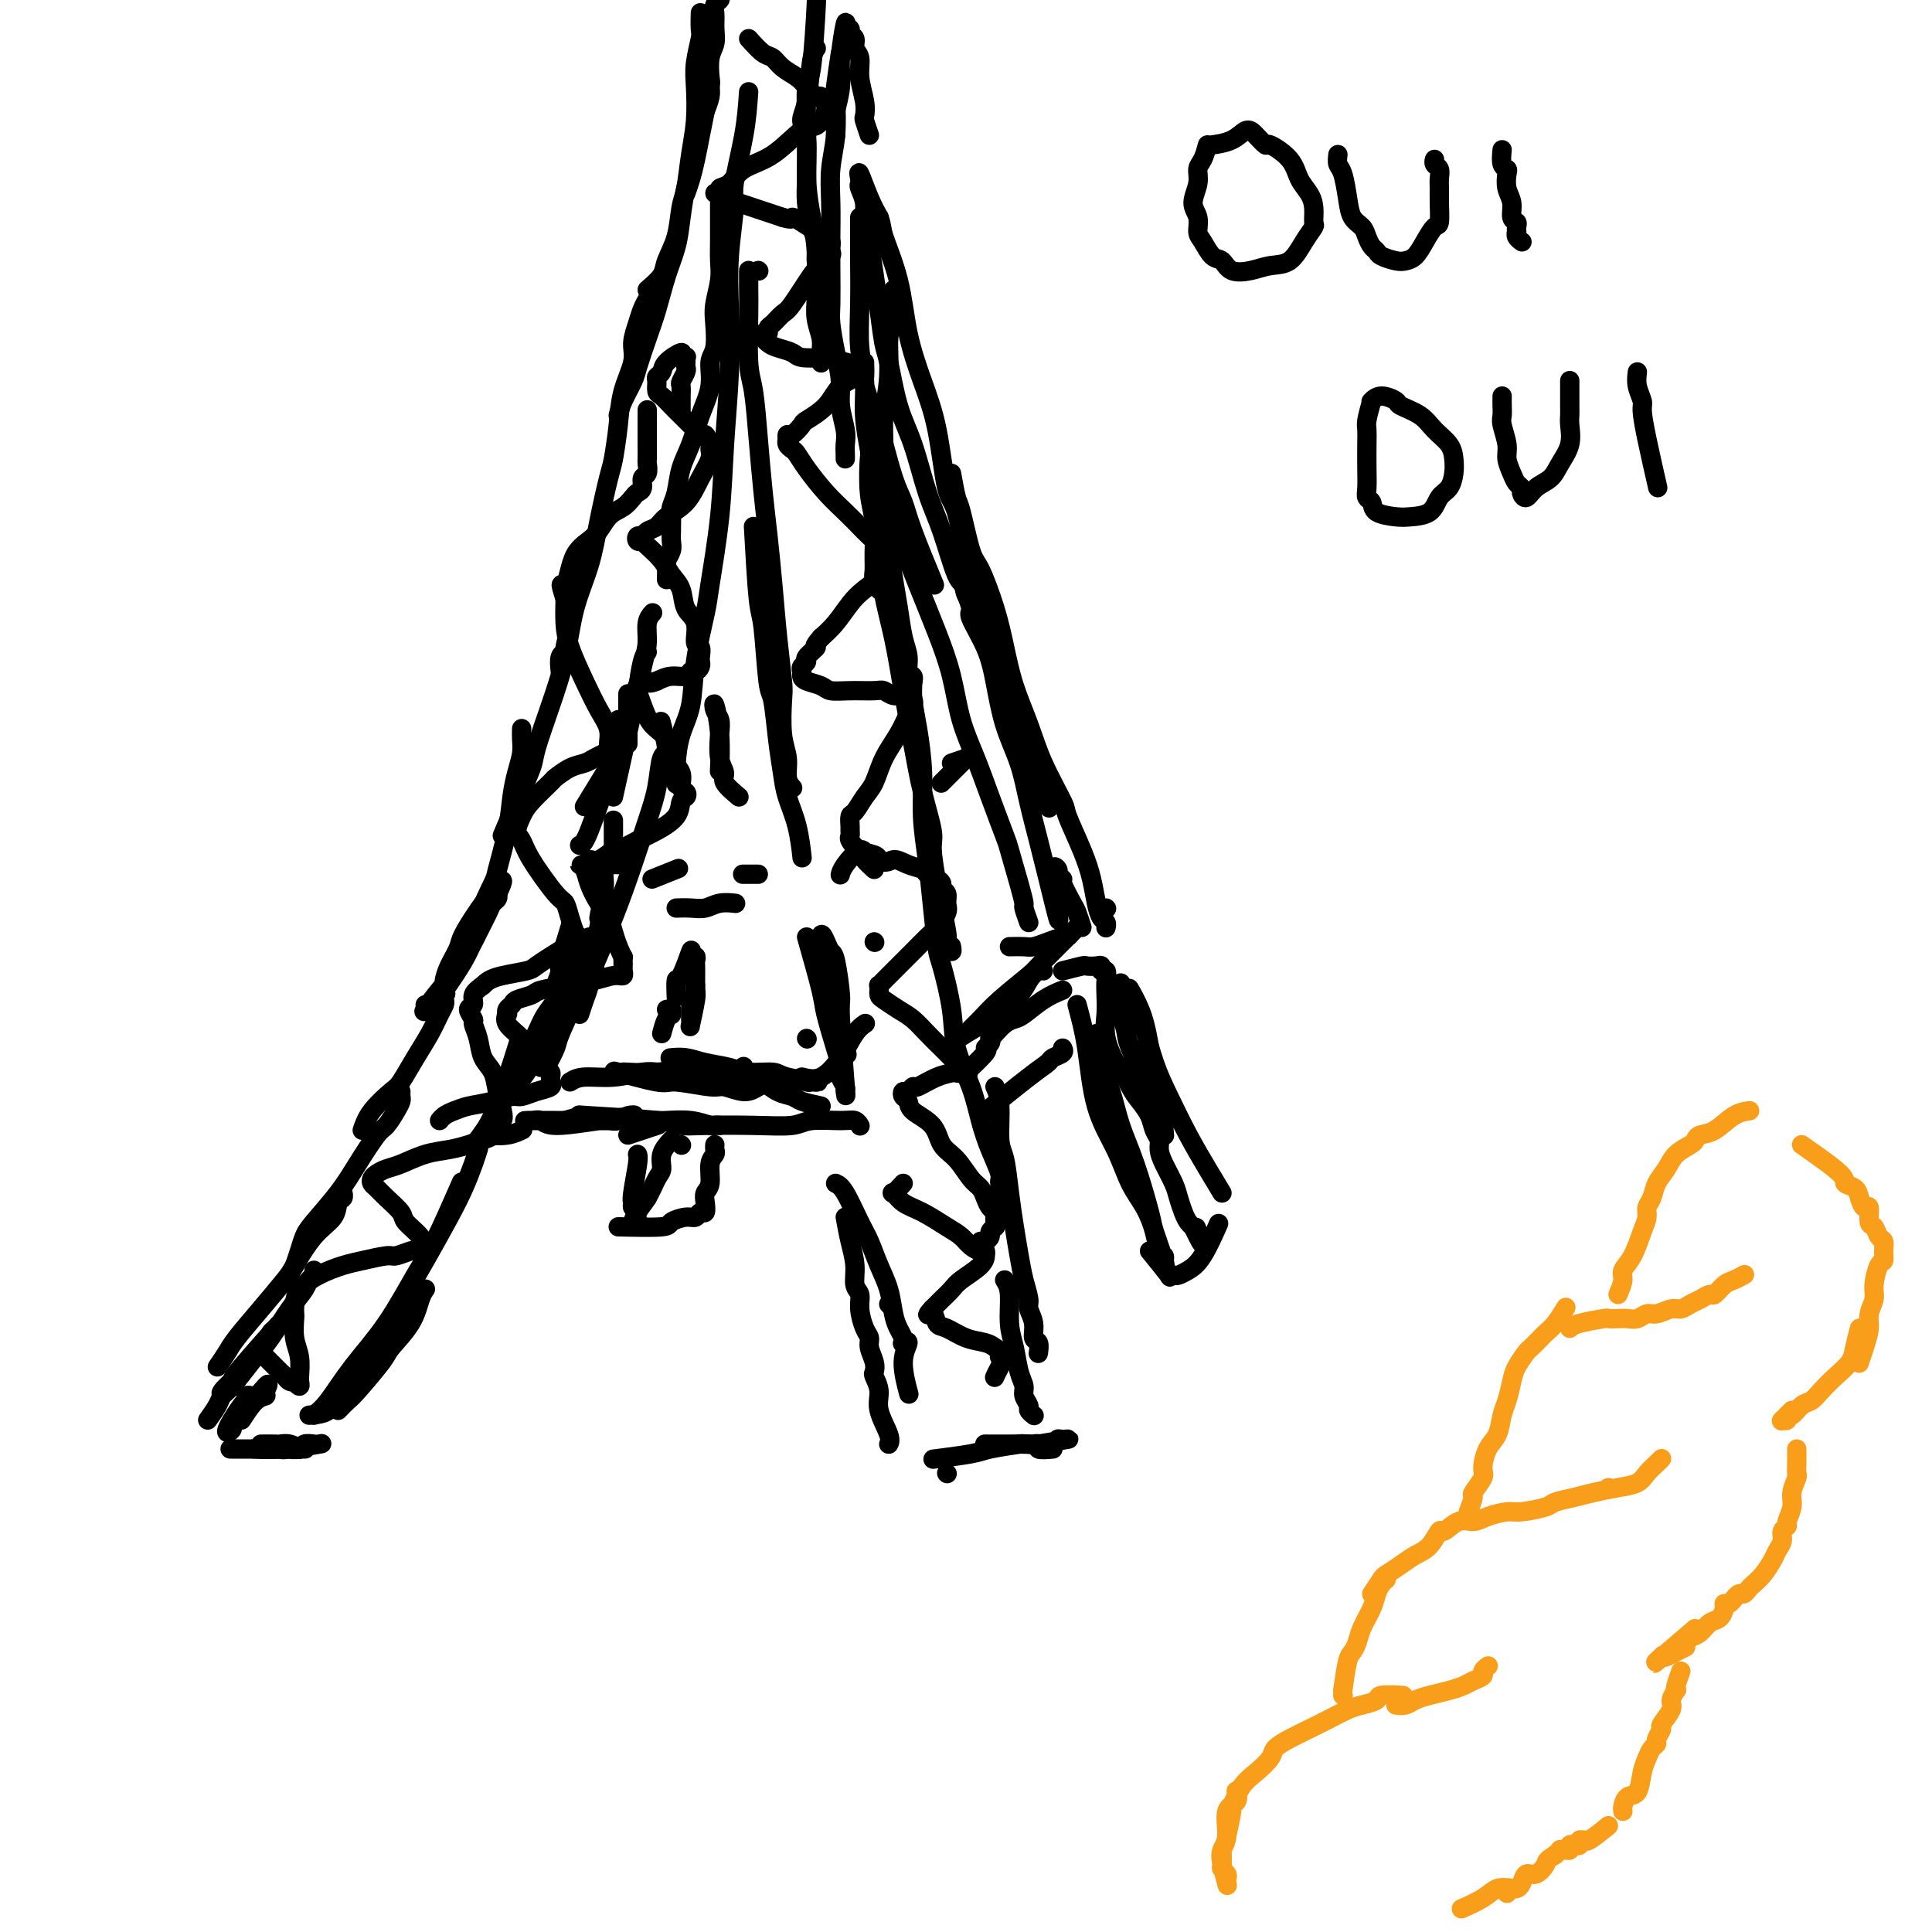 <svg viewBox='0 0 400 400' version='1.1' xmlns='http://www.w3.org/2000/svg' xmlns:xlink='http://www.w3.org/1999/xlink'><g fill='none' stroke='rgb(0,0,0)' stroke-width='4' stroke-linecap='round' stroke-linejoin='round'><path d='M54,299c1.198,-0.008 2.396,-0.016 3,0c0.604,0.016 0.615,0.057 1,0c0.385,-0.057 1.143,-0.211 2,0c0.857,0.211 1.812,0.789 2,1c0.188,0.211 -0.390,0.057 0,0c0.390,-0.057 1.749,-0.015 1,0c-0.749,0.015 -3.606,0.004 -5,0c-1.394,-0.004 -1.323,-0.001 -2,0c-0.677,0.001 -2.100,0.000 -3,0c-0.900,-0.000 -1.276,-0.000 -2,0c-0.724,0.000 -1.797,-0.000 -2,0c-0.203,0.000 0.464,0.001 0,0c-0.464,-0.001 -2.060,-0.004 -1,0c1.060,0.004 4.774,0.015 7,0c2.226,-0.015 2.963,-0.056 4,0c1.037,0.056 2.374,0.210 3,0c0.626,-0.210 0.539,-0.785 1,-1c0.461,-0.215 1.469,-0.072 2,0c0.531,0.072 0.586,0.071 1,0c0.414,-0.071 1.188,-0.211 0,0c-1.188,0.211 -4.340,0.775 -6,1c-1.660,0.225 -1.830,0.113 -2,0'/><path d='M58,300c-2.200,0.156 -4.200,0.044 -5,0c-0.800,-0.044 -0.400,-0.022 0,0'/><path d='M50,294c1.031,-1.587 2.062,-3.174 3,-4c0.938,-0.826 1.783,-0.891 2,-1c0.217,-0.109 -0.195,-0.261 0,-1c0.195,-0.739 0.996,-2.066 0,-1c-0.996,1.066 -3.790,4.525 -5,6c-1.210,1.475 -0.836,0.966 -1,1c-0.164,0.034 -0.867,0.613 -1,1c-0.133,0.387 0.303,0.583 0,1c-0.303,0.417 -1.345,1.054 -1,0c0.345,-1.054 2.078,-3.799 3,-5c0.922,-1.201 1.031,-0.858 1,-1c-0.031,-0.142 -0.204,-0.770 0,-1c0.204,-0.230 0.786,-0.062 1,0c0.214,0.062 0.061,0.018 0,0c-0.061,-0.018 -0.031,-0.009 0,0'/><path d='M43,294c0.766,-1.069 1.533,-2.138 2,-3c0.467,-0.862 0.636,-1.516 1,-2c0.364,-0.484 0.923,-0.797 2,-2c1.077,-1.203 2.673,-3.296 4,-5c1.327,-1.704 2.383,-3.017 3,-4c0.617,-0.983 0.793,-1.634 1,-2c0.207,-0.366 0.446,-0.445 1,-1c0.554,-0.555 1.423,-1.585 0,0c-1.423,1.585 -5.137,5.783 -7,8c-1.863,2.217 -1.875,2.451 -2,3c-0.125,0.549 -0.365,1.414 -1,2c-0.635,0.586 -1.666,0.894 -1,0c0.666,-0.894 3.029,-2.989 5,-5c1.971,-2.011 3.551,-3.939 5,-6c1.449,-2.061 2.766,-4.255 4,-6c1.234,-1.745 2.383,-3.042 3,-4c0.617,-0.958 0.701,-1.576 1,-2c0.299,-0.424 0.811,-0.653 1,-1c0.189,-0.347 0.054,-0.814 0,-1c-0.054,-0.186 -0.027,-0.093 0,0'/><path d='M45,283c0.732,-1.065 1.465,-2.130 2,-3c0.535,-0.870 0.873,-1.545 2,-3c1.127,-1.455 3.045,-3.691 5,-6c1.955,-2.309 3.949,-4.692 5,-6c1.051,-1.308 1.161,-1.540 2,-3c0.839,-1.460 2.407,-4.146 4,-6c1.593,-1.854 3.211,-2.875 4,-4c0.789,-1.125 0.747,-2.353 1,-3c0.253,-0.647 0.799,-0.713 1,-1c0.201,-0.287 0.057,-0.796 0,-1c-0.057,-0.204 -0.029,-0.102 0,0'/><path d='M61,262c0.336,-0.980 0.672,-1.960 1,-3c0.328,-1.040 0.648,-2.138 1,-3c0.352,-0.862 0.737,-1.486 2,-3c1.263,-1.514 3.403,-3.918 5,-6c1.597,-2.082 2.652,-3.843 4,-6c1.348,-2.157 2.988,-4.710 4,-6c1.012,-1.290 1.396,-1.316 2,-2c0.604,-0.684 1.430,-2.026 2,-3c0.570,-0.974 0.885,-1.581 1,-2c0.115,-0.419 0.031,-0.651 0,-1c-0.031,-0.349 -0.009,-0.814 0,-1c0.009,-0.186 0.004,-0.093 0,0'/><path d='M75,234c0.434,-1.266 0.868,-2.533 2,-4c1.132,-1.467 2.961,-3.135 4,-4c1.039,-0.865 1.287,-0.928 2,-2c0.713,-1.072 1.890,-3.152 3,-5c1.110,-1.848 2.153,-3.465 3,-5c0.847,-1.535 1.498,-2.988 2,-4c0.502,-1.012 0.856,-1.584 1,-2c0.144,-0.416 0.077,-0.676 0,-1c-0.077,-0.324 -0.164,-0.711 0,-1c0.164,-0.289 0.578,-0.481 0,0c-0.578,0.481 -2.147,1.634 -3,2c-0.853,0.366 -0.991,-0.056 -1,0c-0.009,0.056 0.110,0.589 0,1c-0.110,0.411 -0.448,0.698 0,0c0.448,-0.698 1.682,-2.382 3,-4c1.318,-1.618 2.720,-3.169 4,-5c1.280,-1.831 2.438,-3.944 3,-5c0.562,-1.056 0.529,-1.057 1,-2c0.471,-0.943 1.447,-2.827 2,-4c0.553,-1.173 0.684,-1.634 1,-2c0.316,-0.366 0.816,-0.637 1,-1c0.184,-0.363 0.053,-0.818 0,-1c-0.053,-0.182 -0.026,-0.091 0,0'/><path d='M103,185c3.353,-6.759 -2.264,0.843 -5,5c-2.736,4.157 -2.590,4.869 -3,6c-0.410,1.131 -1.377,2.679 -2,4c-0.623,1.321 -0.904,2.413 -1,3c-0.096,0.587 -0.008,0.668 0,1c0.008,0.332 -0.064,0.914 0,1c0.064,0.086 0.262,-0.324 0,0c-0.262,0.324 -0.986,1.382 0,0c0.986,-1.382 3.683,-5.203 5,-8c1.317,-2.797 1.256,-4.568 2,-7c0.744,-2.432 2.293,-5.525 3,-7c0.707,-1.475 0.571,-1.332 1,-3c0.429,-1.668 1.421,-5.146 2,-8c0.579,-2.854 0.744,-5.084 1,-7c0.256,-1.916 0.605,-3.519 1,-5c0.395,-1.481 0.838,-2.840 1,-4c0.162,-1.160 0.044,-2.120 0,-3c-0.044,-0.880 -0.012,-1.680 0,-2c0.012,-0.320 0.006,-0.160 0,0'/><path d='M116,139c-0.121,-1.154 -0.243,-2.308 0,-3c0.243,-0.692 0.850,-0.923 1,-1c0.150,-0.077 -0.156,0.001 0,-1c0.156,-1.001 0.774,-3.081 1,-4c0.226,-0.919 0.061,-0.677 0,-1c-0.061,-0.323 -0.016,-1.210 0,-2c0.016,-0.790 0.004,-1.482 0,-2c-0.004,-0.518 -0.001,-0.862 0,-1c0.001,-0.138 0.001,-0.069 0,0'/><path d='M104,173c0.940,-2.231 1.880,-4.462 3,-7c1.120,-2.538 2.420,-5.382 3,-7c0.580,-1.618 0.438,-2.008 1,-4c0.562,-1.992 1.827,-5.585 3,-9c1.173,-3.415 2.254,-6.652 3,-10c0.746,-3.348 1.155,-6.808 2,-10c0.845,-3.192 2.125,-6.116 3,-9c0.875,-2.884 1.347,-5.729 2,-9c0.653,-3.271 1.489,-6.969 2,-9c0.511,-2.031 0.696,-2.394 1,-4c0.304,-1.606 0.725,-4.453 1,-7c0.275,-2.547 0.402,-4.793 1,-7c0.598,-2.207 1.667,-4.374 2,-6c0.333,-1.626 -0.068,-2.709 0,-4c0.068,-1.291 0.606,-2.789 1,-4c0.394,-1.211 0.645,-2.134 1,-3c0.355,-0.866 0.816,-1.676 1,-2c0.184,-0.324 0.092,-0.162 0,0'/><path d='M128,86c0.214,-0.867 0.427,-1.734 1,-3c0.573,-1.266 1.504,-2.931 2,-4c0.496,-1.069 0.556,-1.540 1,-3c0.444,-1.460 1.271,-3.907 2,-6c0.729,-2.093 1.361,-3.832 2,-6c0.639,-2.168 1.284,-4.767 2,-7c0.716,-2.233 1.501,-4.101 2,-6c0.499,-1.899 0.711,-3.828 1,-6c0.289,-2.172 0.655,-4.587 1,-6c0.345,-1.413 0.671,-1.824 1,-3c0.329,-1.176 0.663,-3.117 1,-5c0.337,-1.883 0.679,-3.710 1,-5c0.321,-1.290 0.622,-2.044 1,-3c0.378,-0.956 0.833,-2.112 1,-3c0.167,-0.888 0.045,-1.506 0,-2c-0.045,-0.494 -0.012,-0.864 0,-1c0.012,-0.136 0.003,-0.039 0,0c-0.003,0.039 -0.002,0.019 0,0'/><path d='M142,40c0.334,-0.936 0.668,-1.873 1,-3c0.332,-1.127 0.664,-2.446 1,-4c0.336,-1.554 0.678,-3.343 1,-5c0.322,-1.657 0.626,-3.181 1,-5c0.374,-1.819 0.818,-3.932 1,-5c0.182,-1.068 0.102,-1.091 0,-2c-0.102,-0.909 -0.224,-2.706 0,-4c0.224,-1.294 0.796,-2.087 1,-3c0.204,-0.913 0.041,-1.945 0,-3c-0.041,-1.055 0.042,-2.133 0,-3c-0.042,-0.867 -0.207,-1.525 0,-2c0.207,-0.475 0.788,-0.768 1,-1c0.212,-0.232 0.057,-0.402 0,-1c-0.057,-0.598 -0.015,-1.622 0,-2c0.015,-0.378 0.004,-0.108 0,0c-0.004,0.108 -0.002,0.054 0,0'/><path d='M134,60c1.209,-1.037 2.418,-2.073 3,-3c0.582,-0.927 0.537,-1.744 1,-3c0.463,-1.256 1.434,-2.952 2,-5c0.566,-2.048 0.726,-4.448 1,-6c0.274,-1.552 0.661,-2.254 1,-4c0.339,-1.746 0.631,-4.534 1,-7c0.369,-2.466 0.817,-4.609 1,-7c0.183,-2.391 0.102,-5.030 0,-7c-0.102,-1.970 -0.223,-3.271 0,-5c0.223,-1.729 0.792,-3.886 1,-5c0.208,-1.114 0.056,-1.185 0,-2c-0.056,-0.815 -0.016,-2.376 0,-3c0.016,-0.624 0.008,-0.312 0,0'/><path d='M180,28c-0.414,-1.213 -0.828,-2.426 -1,-3c-0.172,-0.574 -0.103,-0.510 0,-1c0.103,-0.490 0.239,-1.536 0,-3c-0.239,-1.464 -0.853,-3.348 -1,-5c-0.147,-1.652 0.172,-3.073 0,-4c-0.172,-0.927 -0.834,-1.359 -1,-2c-0.166,-0.641 0.166,-1.490 0,-2c-0.166,-0.510 -0.828,-0.682 -1,-1c-0.172,-0.318 0.146,-0.782 0,-1c-0.146,-0.218 -0.756,-0.192 -1,0c-0.244,0.192 -0.122,0.548 0,0c0.122,-0.548 0.243,-2.002 0,-1c-0.243,1.002 -0.850,4.458 -1,7c-0.150,2.542 0.156,4.169 0,6c-0.156,1.831 -0.774,3.867 -1,5c-0.226,1.133 -0.061,1.361 0,2c0.061,0.639 0.016,1.687 0,2c-0.016,0.313 -0.004,-0.108 0,0c0.004,0.108 0.001,0.745 0,1c-0.001,0.255 -0.001,0.127 0,0'/><path d='M169,-2c0.083,-0.150 0.166,-0.301 0,3c-0.166,3.301 -0.580,10.052 -1,13c-0.420,2.948 -0.845,2.093 -1,4c-0.155,1.907 -0.039,6.576 0,9c0.039,2.424 0.000,2.602 0,4c-0.000,1.398 0.038,4.017 0,6c-0.038,1.983 -0.154,3.330 0,5c0.154,1.670 0.577,3.663 1,5c0.423,1.337 0.845,2.019 1,3c0.155,0.981 0.041,2.263 0,3c-0.041,0.737 -0.011,0.929 0,1c0.011,0.071 0.003,0.020 0,0c-0.003,-0.020 -0.002,-0.010 0,0'/><path d='M169,10c-0.348,0.464 -0.697,0.929 -1,3c-0.303,2.071 -0.562,5.749 -1,8c-0.438,2.251 -1.056,3.074 -1,4c0.056,0.926 0.785,1.953 1,4c0.215,2.047 -0.086,5.113 0,8c0.086,2.887 0.558,5.594 1,8c0.442,2.406 0.854,4.510 1,7c0.146,2.490 0.025,5.366 0,7c-0.025,1.634 0.046,2.025 0,3c-0.046,0.975 -0.208,2.534 0,4c0.208,1.466 0.788,2.837 1,4c0.212,1.163 0.057,2.116 0,3c-0.057,0.884 -0.015,1.700 0,2c0.015,0.300 0.004,0.086 0,0c-0.004,-0.086 -0.002,-0.043 0,0'/><path d='M174,11c-0.415,2.786 -0.829,5.573 -1,7c-0.171,1.427 -0.098,1.496 0,3c0.098,1.504 0.222,4.444 0,7c-0.222,2.556 -0.791,4.729 -1,7c-0.209,2.271 -0.057,4.639 0,7c0.057,2.361 0.018,4.713 0,7c-0.018,2.287 -0.015,4.509 0,7c0.015,2.491 0.041,5.253 0,7c-0.041,1.747 -0.151,2.481 0,4c0.151,1.519 0.562,3.824 1,6c0.438,2.176 0.902,4.222 1,6c0.098,1.778 -0.170,3.289 0,5c0.170,1.711 0.778,3.621 1,5c0.222,1.379 0.060,2.225 0,3c-0.060,0.775 -0.016,1.478 0,2c0.016,0.522 0.005,0.863 0,1c-0.005,0.137 -0.002,0.068 0,0'/><path d='M178,45c0.002,2.408 0.005,4.817 0,6c-0.005,1.183 -0.016,1.142 0,3c0.016,1.858 0.061,5.616 0,9c-0.061,3.384 -0.226,6.393 0,9c0.226,2.607 0.844,4.811 1,7c0.156,2.189 -0.151,4.362 0,7c0.151,2.638 0.758,5.741 1,7c0.242,1.259 0.118,0.673 0,2c-0.118,1.327 -0.229,4.568 0,7c0.229,2.432 0.797,4.057 1,6c0.203,1.943 0.040,4.205 0,6c-0.040,1.795 0.042,3.122 0,4c-0.042,0.878 -0.207,1.308 0,2c0.207,0.692 0.787,1.648 1,2c0.213,0.352 0.061,0.101 0,0c-0.061,-0.101 -0.030,-0.050 0,0'/><path d='M185,60c0.122,2.272 0.243,4.544 0,6c-0.243,1.456 -0.851,2.095 -1,4c-0.149,1.905 0.160,5.077 0,8c-0.160,2.923 -0.790,5.597 -1,8c-0.210,2.403 -0.001,4.536 0,7c0.001,2.464 -0.207,5.259 0,8c0.207,2.741 0.829,5.430 1,7c0.171,1.570 -0.108,2.023 0,4c0.108,1.977 0.602,5.479 1,8c0.398,2.521 0.699,4.062 1,6c0.301,1.938 0.603,4.274 1,6c0.397,1.726 0.891,2.841 1,4c0.109,1.159 -0.167,2.363 0,3c0.167,0.637 0.777,0.707 1,1c0.223,0.293 0.060,0.810 0,1c-0.060,0.190 -0.017,0.054 0,0c0.017,-0.054 0.009,-0.027 0,0'/><path d='M179,75c0.032,1.114 0.064,2.228 0,3c-0.064,0.772 -0.225,1.202 0,2c0.225,0.798 0.835,1.964 1,4c0.165,2.036 -0.115,4.942 0,8c0.115,3.058 0.625,6.266 1,9c0.375,2.734 0.614,4.992 1,8c0.386,3.008 0.918,6.765 1,9c0.082,2.235 -0.288,2.947 0,5c0.288,2.053 1.234,5.446 2,9c0.766,3.554 1.353,7.269 2,11c0.647,3.731 1.353,7.477 2,11c0.647,3.523 1.234,6.821 2,10c0.766,3.179 1.712,6.238 2,8c0.288,1.762 -0.080,2.226 0,4c0.080,1.774 0.609,4.856 1,7c0.391,2.144 0.644,3.350 1,5c0.356,1.650 0.813,3.745 1,5c0.187,1.255 0.103,1.671 0,2c-0.103,0.329 -0.223,0.573 0,1c0.223,0.427 0.791,1.038 1,1c0.209,-0.038 0.060,-0.725 0,-1c-0.060,-0.275 -0.030,-0.137 0,0'/><path d='M189,141c-0.081,1.227 -0.162,2.453 0,4c0.162,1.547 0.568,3.413 1,6c0.432,2.587 0.890,5.894 1,9c0.110,3.106 -0.126,6.009 0,9c0.126,2.991 0.615,6.069 1,9c0.385,2.931 0.665,5.716 1,9c0.335,3.284 0.727,7.069 1,9c0.273,1.931 0.429,2.010 1,4c0.571,1.990 1.556,5.892 2,9c0.444,3.108 0.347,5.421 1,8c0.653,2.579 2.055,5.424 3,8c0.945,2.576 1.434,4.881 2,7c0.566,2.119 1.209,4.050 2,6c0.791,1.950 1.729,3.920 2,5c0.271,1.080 -0.123,1.270 0,2c0.123,0.730 0.765,2.000 1,3c0.235,1.000 0.063,1.731 0,2c-0.063,0.269 -0.018,0.077 0,0c0.018,-0.077 0.009,-0.038 0,0'/><path d='M206,225c0.447,0.975 0.893,1.949 1,4c0.107,2.051 -0.126,5.177 0,7c0.126,1.823 0.611,2.342 1,4c0.389,1.658 0.683,4.454 1,7c0.317,2.546 0.658,4.841 1,7c0.342,2.159 0.684,4.180 1,6c0.316,1.820 0.605,3.437 1,5c0.395,1.563 0.894,3.072 1,4c0.106,0.928 -0.182,1.275 0,2c0.182,0.725 0.833,1.826 1,3c0.167,1.174 -0.151,2.419 0,3c0.151,0.581 0.773,0.496 1,1c0.227,0.504 0.061,1.597 0,2c-0.061,0.403 -0.017,0.115 0,0c0.017,-0.115 0.009,-0.058 0,0'/><path d='M208,265c0.447,0.705 0.894,1.410 1,3c0.106,1.590 -0.130,4.064 0,6c0.130,1.936 0.627,3.335 1,5c0.373,1.665 0.621,3.598 1,5c0.379,1.402 0.890,2.274 1,3c0.110,0.726 -0.181,1.305 0,2c0.181,0.695 0.833,1.507 1,2c0.167,0.493 -0.151,0.668 0,1c0.151,0.332 0.771,0.820 1,1c0.229,0.180 0.065,0.051 0,0c-0.065,-0.051 -0.033,-0.026 0,0'/><path d='M218,300c-1.300,0.113 -2.599,0.227 -3,0c-0.401,-0.227 0.098,-0.793 0,-1c-0.098,-0.207 -0.793,-0.054 -1,0c-0.207,0.054 0.074,0.011 0,0c-0.074,-0.011 -0.501,0.011 -1,0c-0.499,-0.011 -1.068,-0.056 0,0c1.068,0.056 3.772,0.214 5,0c1.228,-0.214 0.979,-0.800 1,-1c0.021,-0.200 0.313,-0.015 1,0c0.687,0.015 1.768,-0.138 1,0c-0.768,0.138 -3.384,0.569 -6,1'/><path d='M215,299c-1.167,0.155 -1.085,0.041 -2,0c-0.915,-0.041 -2.829,-0.011 -4,0c-1.171,0.011 -1.600,0.003 -2,0c-0.400,-0.003 -0.771,-0.002 -1,0c-0.229,0.002 -0.316,0.003 -1,0c-0.684,-0.003 -1.963,-0.012 -1,0c0.963,0.012 4.169,0.045 6,0c1.831,-0.045 2.286,-0.170 1,0c-1.286,0.170 -4.314,0.633 -6,1c-1.686,0.367 -2.031,0.637 -4,1c-1.969,0.363 -5.563,0.818 -7,1c-1.437,0.182 -0.719,0.091 0,0'/><path d='M64,293c1.529,-0.111 3.057,-0.222 4,-1c0.943,-0.778 1.300,-2.222 2,-3c0.700,-0.778 1.743,-0.888 3,-2c1.257,-1.112 2.729,-3.226 4,-5c1.271,-1.774 2.342,-3.208 3,-4c0.658,-0.792 0.902,-0.940 1,-1c0.098,-0.060 0.049,-0.030 0,0'/><path d='M70,292c0.762,-0.785 1.524,-1.570 2,-2c0.476,-0.430 0.666,-0.507 2,-2c1.334,-1.493 3.811,-4.404 5,-6c1.189,-1.596 1.089,-1.878 2,-3c0.911,-1.122 2.832,-3.084 4,-5c1.168,-1.916 1.584,-3.785 2,-5c0.416,-1.215 0.833,-1.776 1,-2c0.167,-0.224 0.083,-0.112 0,0'/><path d='M65,293c0.871,-0.676 1.742,-1.352 3,-3c1.258,-1.648 2.902,-4.268 5,-7c2.098,-2.732 4.651,-5.574 7,-9c2.349,-3.426 4.496,-7.434 6,-10c1.504,-2.566 2.367,-3.691 4,-7c1.633,-3.309 4.038,-8.803 5,-11c0.962,-2.197 0.481,-1.099 0,0'/><path d='M77,279c1.079,-1.432 2.158,-2.864 3,-4c0.842,-1.136 1.447,-1.975 2,-3c0.553,-1.025 1.055,-2.234 2,-4c0.945,-1.766 2.334,-4.088 4,-7c1.666,-2.912 3.609,-6.413 5,-9c1.391,-2.587 2.228,-4.260 3,-6c0.772,-1.740 1.477,-3.545 2,-5c0.523,-1.455 0.864,-2.558 1,-3c0.136,-0.442 0.068,-0.221 0,0'/><path d='M100,235c1.778,0.111 3.556,0.222 5,0c1.444,-0.222 2.556,-0.778 3,-1c0.444,-0.222 0.222,-0.111 0,0'/><path d='M124,232c0.661,-0.029 1.322,-0.058 2,0c0.678,0.058 1.373,0.202 2,0c0.627,-0.202 1.185,-0.752 2,-1c0.815,-0.248 1.888,-0.196 1,0c-0.888,0.196 -3.736,0.536 -7,1c-3.264,0.464 -6.946,1.053 -9,1c-2.054,-0.053 -2.482,-0.746 -3,-1c-0.518,-0.254 -1.125,-0.068 -2,0c-0.875,0.068 -2.018,0.018 -1,0c1.018,-0.018 4.195,-0.005 6,0c1.805,0.005 2.236,0.000 4,0c1.764,-0.000 4.862,0.004 8,0c3.138,-0.004 6.318,-0.015 8,0c1.682,0.015 1.866,0.057 3,0c1.134,-0.057 3.218,-0.211 5,0c1.782,0.211 3.261,0.789 4,1c0.739,0.211 0.737,0.057 1,0c0.263,-0.057 0.789,-0.016 1,0c0.211,0.016 0.105,0.008 0,0'/><path d='M117,232c1.432,-0.400 2.864,-0.801 3,-1c0.136,-0.199 -1.023,-0.197 2,0c3.023,0.197 10.227,0.590 14,1c3.773,0.410 4.113,0.838 5,1c0.887,0.162 2.320,0.058 5,0c2.680,-0.058 6.605,-0.069 10,0c3.395,0.069 6.258,0.218 8,0c1.742,-0.218 2.362,-0.804 4,-1c1.638,-0.196 4.295,-0.001 6,0c1.705,0.001 2.459,-0.192 3,0c0.541,0.192 0.869,0.769 1,1c0.131,0.231 0.066,0.115 0,0'/><path d='M130,235c0.933,-0.311 1.867,-0.622 3,-1c1.133,-0.378 2.467,-0.822 3,-1c0.533,-0.178 0.267,-0.089 0,0'/><path d='M112,221c0.342,-0.695 0.684,-1.390 1,-2c0.316,-0.610 0.607,-1.135 1,-2c0.393,-0.865 0.888,-2.068 1,-3c0.112,-0.932 -0.159,-1.591 0,-2c0.159,-0.409 0.747,-0.569 1,-1c0.253,-0.431 0.172,-1.133 -1,0c-1.172,1.133 -3.433,4.103 -5,6c-1.567,1.897 -2.440,2.723 -3,4c-0.560,1.277 -0.807,3.006 -1,4c-0.193,0.994 -0.332,1.253 -1,2c-0.668,0.747 -1.864,1.983 -1,1c0.864,-0.983 3.787,-4.183 5,-6c1.213,-1.817 0.717,-2.250 1,-3c0.283,-0.750 1.345,-1.817 2,-3c0.655,-1.183 0.901,-2.481 1,-3c0.099,-0.519 0.049,-0.260 0,0'/><path d='M113,221c0.815,-1.531 1.630,-3.062 2,-4c0.370,-0.938 0.295,-1.282 1,-3c0.705,-1.718 2.190,-4.809 3,-7c0.810,-2.191 0.946,-3.483 1,-4c0.054,-0.517 0.027,-0.258 0,0'/><path d='M116,205c0.762,-1.101 1.524,-2.202 2,-3c0.476,-0.798 0.667,-1.292 1,-2c0.333,-0.708 0.810,-1.631 1,-2c0.190,-0.369 0.095,-0.185 0,0'/><path d='M118,224c0.746,-0.453 1.493,-0.906 3,-1c1.507,-0.094 3.775,0.171 6,0c2.225,-0.171 4.407,-0.777 6,-1c1.593,-0.223 2.598,-0.064 3,0c0.402,0.064 0.201,0.032 0,0'/><path d='M149,222c-1.094,-0.392 -2.187,-0.785 -3,-1c-0.813,-0.215 -1.344,-0.253 -3,0c-1.656,0.253 -4.437,0.798 -7,1c-2.563,0.202 -4.908,0.062 -6,0c-1.092,-0.062 -0.933,-0.046 -1,0c-0.067,0.046 -0.362,0.122 -1,0c-0.638,-0.122 -1.621,-0.440 0,0c1.621,0.440 5.844,1.639 8,2c2.156,0.361 2.243,-0.116 4,0c1.757,0.116 5.182,0.826 7,1c1.818,0.174 2.029,-0.188 3,0c0.971,0.188 2.704,0.927 4,1c1.296,0.073 2.157,-0.519 3,-1c0.843,-0.481 1.670,-0.852 2,-1c0.330,-0.148 0.165,-0.074 0,0'/><path d='M120,208c0.186,-1.399 0.373,-2.798 1,-4c0.627,-1.202 1.695,-2.207 2,-3c0.305,-0.793 -0.153,-1.376 0,-2c0.153,-0.624 0.917,-1.291 1,-2c0.083,-0.709 -0.516,-1.460 -1,-2c-0.484,-0.540 -0.853,-0.869 -1,-1c-0.147,-0.131 -0.074,-0.066 0,0'/><path d='M115,204c0.482,-1.250 0.964,-2.500 1,-3c0.036,-0.500 -0.375,-0.250 0,-2c0.375,-1.750 1.536,-5.500 2,-7c0.464,-1.500 0.232,-0.750 0,0'/><path d='M119,194c0.000,0.000 0.100,0.100 0.1,0.1'/><path d='M119,209c0.497,-0.782 0.995,-1.564 2,-5c1.005,-3.436 2.518,-9.527 3,-12c0.482,-2.473 -0.067,-1.328 0,-2c0.067,-0.672 0.750,-3.159 1,-5c0.250,-1.841 0.067,-3.034 0,-4c-0.067,-0.966 -0.019,-1.705 0,-2c0.019,-0.295 0.010,-0.148 0,0'/><path d='M120,210c0.328,-1.024 0.656,-2.048 1,-3c0.344,-0.952 0.706,-1.832 1,-3c0.294,-1.168 0.522,-2.622 1,-4c0.478,-1.378 1.206,-2.679 2,-5c0.794,-2.321 1.656,-5.663 2,-7c0.344,-1.337 0.172,-0.668 0,0'/><path d='M127,179c1.250,0.000 2.500,0.000 3,0c0.500,0.000 0.250,0.000 0,0'/><path d='M135,182c2.083,-0.833 4.167,-1.667 5,-2c0.833,-0.333 0.417,-0.167 0,0'/><path d='M127,177c0.000,-1.101 0.000,-2.202 0,-3c0.000,-0.798 -0.000,-1.292 0,-2c0.000,-0.708 0.000,-1.631 0,-2c-0.000,-0.369 0.000,-0.185 0,0'/><path d='M120,175c0.414,-0.046 0.828,-0.091 2,-3c1.172,-2.909 3.102,-8.681 4,-11c0.898,-2.319 0.763,-1.185 1,-2c0.237,-0.815 0.844,-3.577 1,-5c0.156,-1.423 -0.141,-1.506 0,-2c0.141,-0.494 0.718,-1.401 1,-2c0.282,-0.599 0.268,-0.892 0,-1c-0.268,-0.108 -0.791,-0.031 -1,0c-0.209,0.031 -0.105,0.015 0,0'/><path d='M121,167c2.507,-4.079 5.014,-8.157 6,-10c0.986,-1.843 0.450,-1.450 1,-3c0.550,-1.550 2.186,-5.042 3,-7c0.814,-1.958 0.806,-2.380 1,-4c0.194,-1.620 0.591,-4.436 1,-6c0.409,-1.564 0.831,-1.875 1,-2c0.169,-0.125 0.084,-0.062 0,0'/><path d='M120,194c-0.425,1.059 -0.850,2.119 -1,3c-0.150,0.881 -0.026,1.584 0,2c0.026,0.416 -0.046,0.545 0,1c0.046,0.455 0.209,1.235 0,2c-0.209,0.765 -0.791,1.515 -1,2c-0.209,0.485 -0.045,0.704 0,1c0.045,0.296 -0.029,0.667 0,1c0.029,0.333 0.160,0.627 0,1c-0.160,0.373 -0.612,0.825 0,0c0.612,-0.825 2.286,-2.928 4,-6c1.714,-3.072 3.467,-7.115 5,-11c1.533,-3.885 2.846,-7.614 4,-11c1.154,-3.386 2.148,-6.428 3,-9c0.852,-2.572 1.563,-4.673 2,-7c0.437,-2.327 0.602,-4.882 1,-6c0.398,-1.118 1.030,-0.801 1,-2c-0.030,-1.199 -0.723,-3.914 -1,-5c-0.277,-1.086 -0.139,-0.543 0,0'/><path d='M127,165c0.671,-3.025 1.342,-6.049 2,-9c0.658,-2.951 1.304,-5.828 2,-9c0.696,-3.172 1.441,-6.640 2,-9c0.559,-2.360 0.933,-3.612 1,-5c0.067,-1.388 -0.174,-2.912 0,-4c0.174,-1.088 0.764,-1.739 1,-2c0.236,-0.261 0.118,-0.130 0,0'/><path d='M120,203c0.000,0.000 0.100,0.100 0.1,0.1'/><path d='M116,206c-1.133,1.431 -2.267,2.861 -3,4c-0.733,1.139 -1.066,1.986 -2,4c-0.934,2.014 -2.469,5.194 -4,8c-1.531,2.806 -3.058,5.238 -4,7c-0.942,1.762 -1.300,2.856 -2,4c-0.700,1.144 -1.742,2.339 -2,3c-0.258,0.661 0.268,0.788 0,1c-0.268,0.212 -1.330,0.511 -1,0c0.330,-0.511 2.050,-1.830 4,-6c1.950,-4.170 4.128,-11.191 5,-14c0.872,-2.809 0.436,-1.404 0,0'/><path d='M130,154c0.000,-2.089 0.000,-4.178 0,-6c0.000,-1.822 0.000,-3.378 0,-4c0.000,-0.622 0.000,-0.311 0,0'/><path d='M138,120c0.030,-1.203 0.061,-2.406 0,-3c-0.061,-0.594 -0.212,-0.578 0,-1c0.212,-0.422 0.789,-1.282 1,-2c0.211,-0.718 0.056,-1.294 0,-2c-0.056,-0.706 -0.012,-1.541 0,-2c0.012,-0.459 -0.009,-0.541 0,-1c0.009,-0.459 0.047,-1.296 0,-2c-0.047,-0.704 -0.179,-1.274 0,-2c0.179,-0.726 0.669,-1.606 1,-3c0.331,-1.394 0.505,-3.301 1,-5c0.495,-1.699 1.313,-3.191 2,-5c0.687,-1.809 1.242,-3.937 2,-6c0.758,-2.063 1.719,-4.063 2,-6c0.281,-1.937 -0.117,-3.813 0,-5c0.117,-1.187 0.749,-1.685 1,-3c0.251,-1.315 0.120,-3.445 0,-5c-0.120,-1.555 -0.228,-2.533 0,-4c0.228,-1.467 0.793,-3.423 1,-5c0.207,-1.577 0.055,-2.773 0,-4c-0.055,-1.227 -0.015,-2.483 0,-4c0.015,-1.517 0.004,-3.293 0,-5c-0.004,-1.707 -0.001,-3.345 0,-4c0.001,-0.655 0.001,-0.328 0,0'/><path d='M155,19c-0.188,2.760 -0.376,5.520 -1,9c-0.624,3.480 -1.683,7.680 -2,10c-0.317,2.320 0.108,2.760 0,5c-0.108,2.240 -0.749,6.278 -1,10c-0.251,3.722 -0.113,7.126 0,11c0.113,3.874 0.200,8.218 0,13c-0.200,4.782 -0.688,10.001 -1,15c-0.312,4.999 -0.450,9.778 -1,15c-0.550,5.222 -1.513,10.888 -2,14c-0.487,3.112 -0.498,3.672 -1,6c-0.502,2.328 -1.493,6.425 -2,10c-0.507,3.575 -0.528,6.629 -1,9c-0.472,2.371 -1.395,4.058 -2,6c-0.605,1.942 -0.894,4.138 -1,6c-0.106,1.862 -0.030,3.389 0,4c0.030,0.611 0.015,0.305 0,0'/><path d='M157,56c0.000,0.000 0.100,0.100 0.1,0.1'/><path d='M155,56c-0.006,1.395 -0.013,2.791 0,4c0.013,1.209 0.045,2.232 0,5c-0.045,2.768 -0.167,7.282 0,10c0.167,2.718 0.622,3.639 1,6c0.378,2.361 0.678,6.161 1,10c0.322,3.839 0.664,7.718 1,11c0.336,3.282 0.665,5.967 1,9c0.335,3.033 0.677,6.415 1,10c0.323,3.585 0.626,7.375 1,11c0.374,3.625 0.817,7.086 1,9c0.183,1.914 0.105,2.282 0,4c-0.105,1.718 -0.238,4.786 0,7c0.238,2.214 0.848,3.574 1,5c0.152,1.426 -0.155,2.918 0,4c0.155,1.082 0.773,1.753 1,2c0.227,0.247 0.065,0.071 0,0c-0.065,-0.071 -0.032,-0.035 0,0'/><path d='M156,109c0.333,5.975 0.667,11.951 1,15c0.333,3.049 0.667,3.172 1,6c0.333,2.828 0.666,8.362 1,11c0.334,2.638 0.671,2.380 1,4c0.329,1.620 0.652,5.118 1,8c0.348,2.882 0.720,5.148 1,7c0.280,1.852 0.467,3.290 1,5c0.533,1.710 1.413,3.691 2,6c0.587,2.309 0.882,4.945 1,6c0.118,1.055 0.059,0.527 0,0'/><path d='M157,181c-1.250,0.000 -2.500,0.000 -3,0c-0.500,0.000 -0.250,0.000 0,0'/><path d='M140,188c0.995,-0.030 1.990,-0.061 3,0c1.010,0.061 2.033,0.212 3,0c0.967,-0.212 1.876,-0.788 3,-1c1.124,-0.212 2.464,-0.061 3,0c0.536,0.061 0.268,0.030 0,0'/><path d='M167,194c1.207,4.266 2.413,8.532 3,11c0.587,2.468 0.553,3.137 1,5c0.447,1.863 1.374,4.919 2,7c0.626,2.081 0.953,3.185 1,4c0.047,0.815 -0.184,1.340 0,2c0.184,0.660 0.782,1.454 1,2c0.218,0.546 0.054,0.843 0,1c-0.054,0.157 0.000,0.174 0,0c-0.000,-0.174 -0.056,-0.541 0,0c0.056,0.541 0.222,1.988 0,-1c-0.222,-2.988 -0.833,-10.413 -1,-14c-0.167,-3.587 0.108,-3.335 0,-5c-0.108,-1.665 -0.600,-5.245 -1,-7c-0.400,-1.755 -0.709,-1.685 -1,-2c-0.291,-0.315 -0.564,-1.014 -1,-2c-0.436,-0.986 -1.034,-2.259 -1,-1c0.034,1.259 0.700,5.049 1,7c0.300,1.951 0.235,2.064 1,5c0.765,2.936 2.362,8.696 3,11c0.638,2.304 0.319,1.152 0,0'/><path d='M165,224c-1.721,0.083 -3.442,0.166 -4,0c-0.558,-0.166 0.048,-0.582 -1,-1c-1.048,-0.418 -3.750,-0.840 -5,-1c-1.250,-0.160 -1.046,-0.058 -1,0c0.046,0.058 -0.064,0.072 -1,0c-0.936,-0.072 -2.698,-0.230 -1,0c1.698,0.230 6.857,0.847 9,1c2.143,0.153 1.272,-0.158 2,0c0.728,0.158 3.057,0.784 4,1c0.943,0.216 0.499,0.020 1,0c0.501,-0.020 1.945,0.135 1,0c-0.945,-0.135 -4.279,-0.561 -6,-1c-1.721,-0.439 -1.828,-0.892 -3,-1c-1.172,-0.108 -3.407,0.129 -5,0c-1.593,-0.129 -2.543,-0.623 -4,-1c-1.457,-0.377 -3.422,-0.637 -5,-1c-1.578,-0.363 -2.771,-0.828 -4,-1c-1.229,-0.172 -2.494,-0.049 -3,0c-0.506,0.049 -0.253,0.025 0,0'/><path d='M167,215c0.000,0.000 0.100,0.100 0.1,0.1'/><path d='M155,8c1.081,1.202 2.162,2.404 3,3c0.838,0.596 1.433,0.584 2,1c0.567,0.416 1.107,1.258 2,2c0.893,0.742 2.138,1.382 3,2c0.862,0.618 1.340,1.213 2,2c0.660,0.787 1.501,1.765 2,2c0.499,0.235 0.656,-0.272 1,0c0.344,0.272 0.875,1.325 1,2c0.125,0.675 -0.154,0.973 0,1c0.154,0.027 0.742,-0.218 1,0c0.258,0.218 0.185,0.898 0,1c-0.185,0.102 -0.483,-0.374 -1,0c-0.517,0.374 -1.254,1.599 -2,2c-0.746,0.401 -1.500,-0.023 -3,1c-1.500,1.023 -3.745,3.494 -6,5c-2.255,1.506 -4.518,2.049 -6,3c-1.482,0.951 -2.182,2.310 -3,3c-0.818,0.690 -1.755,0.710 -2,1c-0.245,0.290 0.202,0.851 0,1c-0.202,0.149 -1.054,-0.115 -1,0c0.054,0.115 1.015,0.608 2,1c0.985,0.392 1.996,0.682 3,1c1.004,0.318 2.001,0.662 3,1c0.999,0.338 2.000,0.668 3,1c1.000,0.332 2.000,0.666 3,1'/><path d='M162,45c2.388,0.742 1.858,0.098 2,0c0.142,-0.098 0.956,0.351 2,1c1.044,0.649 2.318,1.498 3,2c0.682,0.502 0.771,0.655 1,1c0.229,0.345 0.597,0.880 1,1c0.403,0.120 0.842,-0.176 1,0c0.158,0.176 0.036,0.825 0,1c-0.036,0.175 0.015,-0.123 0,0c-0.015,0.123 -0.094,0.667 0,1c0.094,0.333 0.363,0.455 0,1c-0.363,0.545 -1.358,1.512 -2,2c-0.642,0.488 -0.933,0.498 -2,2c-1.067,1.502 -2.912,4.498 -4,6c-1.088,1.502 -1.420,1.512 -2,2c-0.580,0.488 -1.409,1.455 -2,2c-0.591,0.545 -0.944,0.667 -1,1c-0.056,0.333 0.184,0.877 0,1c-0.184,0.123 -0.791,-0.174 -1,0c-0.209,0.174 -0.021,0.820 0,1c0.021,0.180 -0.124,-0.106 0,0c0.124,0.106 0.516,0.603 1,1c0.484,0.397 1.058,0.694 2,1c0.942,0.306 2.250,0.622 3,1c0.750,0.378 0.943,0.818 2,1c1.057,0.182 2.980,0.105 4,0c1.020,-0.105 1.138,-0.238 2,0c0.862,0.238 2.468,0.847 3,1c0.532,0.153 -0.011,-0.151 0,0c0.011,0.151 0.574,0.757 1,1c0.426,0.243 0.713,0.121 1,0'/><path d='M177,76c2.899,1.267 0.647,0.935 0,1c-0.647,0.065 0.312,0.527 0,1c-0.312,0.473 -1.894,0.958 -3,2c-1.106,1.042 -1.736,2.642 -3,4c-1.264,1.358 -3.162,2.473 -4,3c-0.838,0.527 -0.617,0.466 -1,1c-0.383,0.534 -1.371,1.663 -2,2c-0.629,0.337 -0.897,-0.117 -1,0c-0.103,0.117 -0.039,0.804 0,1c0.039,0.196 0.053,-0.098 0,0c-0.053,0.098 -0.174,0.588 0,1c0.174,0.412 0.644,0.746 1,1c0.356,0.254 0.599,0.428 1,1c0.401,0.572 0.960,1.542 2,3c1.040,1.458 2.559,3.403 4,5c1.441,1.597 2.802,2.847 4,4c1.198,1.153 2.233,2.210 3,3c0.767,0.790 1.267,1.312 2,2c0.733,0.688 1.699,1.542 2,2c0.301,0.458 -0.063,0.519 0,1c0.063,0.481 0.553,1.382 1,2c0.447,0.618 0.851,0.951 1,1c0.149,0.049 0.041,-0.188 0,0c-0.041,0.188 -0.016,0.801 0,1c0.016,0.199 0.024,-0.015 0,0c-0.024,0.015 -0.078,0.258 -1,1c-0.922,0.742 -2.711,1.982 -4,3c-1.289,1.018 -2.078,1.812 -3,3c-0.922,1.188 -1.978,2.768 -3,4c-1.022,1.232 -2.011,2.116 -3,3'/><path d='M170,132c-2.112,2.356 -0.891,1.744 -1,2c-0.109,0.256 -1.546,1.378 -2,2c-0.454,0.622 0.076,0.744 0,1c-0.076,0.256 -0.756,0.646 -1,1c-0.244,0.354 -0.050,0.673 0,1c0.050,0.327 -0.043,0.662 0,1c0.043,0.338 0.221,0.679 1,1c0.779,0.321 2.158,0.621 3,1c0.842,0.379 1.145,0.838 2,1c0.855,0.162 2.260,0.028 4,0c1.740,-0.028 3.814,0.049 5,0c1.186,-0.049 1.484,-0.224 2,0c0.516,0.224 1.249,0.847 2,1c0.751,0.153 1.519,-0.165 2,0c0.481,0.165 0.674,0.812 1,1c0.326,0.188 0.785,-0.083 1,0c0.215,0.083 0.185,0.518 0,1c-0.185,0.482 -0.525,1.009 -1,2c-0.475,0.991 -1.087,2.444 -2,4c-0.913,1.556 -2.129,3.214 -3,5c-0.871,1.786 -1.396,3.701 -2,5c-0.604,1.299 -1.286,1.983 -2,3c-0.714,1.017 -1.459,2.367 -2,3c-0.541,0.633 -0.878,0.550 -1,1c-0.122,0.450 -0.028,1.434 0,2c0.028,0.566 -0.010,0.715 0,1c0.010,0.285 0.069,0.706 0,1c-0.069,0.294 -0.266,0.460 0,1c0.266,0.540 0.995,1.453 2,2c1.005,0.547 2.287,0.728 3,1c0.713,0.272 0.856,0.636 1,1'/><path d='M182,178c1.472,1.035 2.152,0.123 3,0c0.848,-0.123 1.863,0.544 3,1c1.137,0.456 2.395,0.700 3,1c0.605,0.300 0.558,0.657 1,1c0.442,0.343 1.372,0.673 2,1c0.628,0.327 0.955,0.653 1,1c0.045,0.347 -0.190,0.716 0,1c0.190,0.284 0.807,0.483 1,1c0.193,0.517 -0.036,1.350 0,2c0.036,0.650 0.337,1.115 0,2c-0.337,0.885 -1.311,2.190 -2,3c-0.689,0.810 -1.091,1.124 -2,2c-0.909,0.876 -2.323,2.314 -3,3c-0.677,0.686 -0.616,0.619 -1,1c-0.384,0.381 -1.213,1.211 -2,2c-0.787,0.789 -1.531,1.536 -2,2c-0.469,0.464 -0.661,0.645 -1,1c-0.339,0.355 -0.823,0.883 -1,1c-0.177,0.117 -0.046,-0.177 0,0c0.046,0.177 0.007,0.824 0,1c-0.007,0.176 0.017,-0.119 0,0c-0.017,0.119 -0.077,0.653 0,1c0.077,0.347 0.290,0.506 1,1c0.710,0.494 1.916,1.323 3,2c1.084,0.677 2.045,1.204 3,2c0.955,0.796 1.905,1.863 3,3c1.095,1.137 2.335,2.346 3,3c0.665,0.654 0.756,0.753 1,1c0.244,0.247 0.643,0.644 1,1c0.357,0.356 0.674,0.673 1,1c0.326,0.327 0.663,0.663 1,1'/><path d='M199,221c2.704,2.567 0.963,0.486 0,0c-0.963,-0.486 -1.147,0.625 -1,1c0.147,0.375 0.625,0.013 0,0c-0.625,-0.013 -2.353,0.321 -4,1c-1.647,0.679 -3.213,1.702 -4,2c-0.787,0.298 -0.796,-0.128 -1,0c-0.204,0.128 -0.605,0.810 -1,1c-0.395,0.190 -0.786,-0.113 -1,0c-0.214,0.113 -0.252,0.642 0,1c0.252,0.358 0.794,0.545 1,1c0.206,0.455 0.075,1.179 1,2c0.925,0.821 2.906,1.739 4,3c1.094,1.261 1.301,2.865 2,4c0.699,1.135 1.889,1.799 3,3c1.111,1.201 2.144,2.938 3,4c0.856,1.062 1.536,1.451 2,2c0.464,0.549 0.713,1.260 1,2c0.287,0.740 0.613,1.509 1,2c0.387,0.491 0.837,0.705 1,1c0.163,0.295 0.040,0.670 0,1c-0.040,0.330 0.004,0.613 0,1c-0.004,0.387 -0.056,0.878 0,1c0.056,0.122 0.222,-0.125 0,0c-0.222,0.125 -0.830,0.622 -1,1c-0.170,0.378 0.098,0.637 0,1c-0.098,0.363 -0.562,0.829 -1,1c-0.438,0.171 -0.849,0.046 -1,0c-0.151,-0.046 -0.043,-0.013 0,0c0.043,0.013 0.022,0.007 0,0'/><path d='M173,245c0.554,0.255 1.108,0.510 2,2c0.892,1.490 2.123,4.216 3,6c0.877,1.784 1.401,2.627 2,4c0.599,1.373 1.275,3.274 2,5c0.725,1.726 1.501,3.275 2,5c0.499,1.725 0.721,3.626 1,5c0.279,1.374 0.616,2.222 1,3c0.384,0.778 0.816,1.485 1,2c0.184,0.515 0.120,0.836 0,1c-0.120,0.164 -0.294,0.171 0,0c0.294,-0.171 1.058,-0.520 1,0c-0.058,0.520 -0.939,1.909 -1,4c-0.061,2.091 0.697,4.883 1,6c0.303,1.117 0.152,0.558 0,0'/><path d='M209,196c1.110,-0.022 2.220,-0.044 3,0c0.780,0.044 1.231,0.153 2,0c0.769,-0.153 1.858,-0.568 3,-1c1.142,-0.432 2.338,-0.880 3,-1c0.662,-0.120 0.792,0.087 1,0c0.208,-0.087 0.496,-0.467 1,-1c0.504,-0.533 1.226,-1.219 0,0c-1.226,1.219 -4.398,4.344 -6,6c-1.602,1.656 -1.632,1.844 -3,3c-1.368,1.156 -4.073,3.281 -6,5c-1.927,1.719 -3.074,3.031 -4,4c-0.926,0.969 -1.629,1.595 -2,2c-0.371,0.405 -0.408,0.588 -1,1c-0.592,0.412 -1.738,1.053 0,0c1.738,-1.053 6.361,-3.799 9,-6c2.639,-2.201 3.295,-3.858 4,-5c0.705,-1.142 1.459,-1.769 2,-2c0.541,-0.231 0.869,-0.066 1,0c0.131,0.066 0.066,0.033 0,0'/><path d='M203,231c3.788,-3.066 7.575,-6.132 10,-8c2.425,-1.868 3.487,-2.539 4,-3c0.513,-0.461 0.478,-0.711 1,-1c0.522,-0.289 1.602,-0.616 2,-1c0.398,-0.384 0.114,-0.824 0,-1c-0.114,-0.176 -0.057,-0.088 0,0'/><path d='M223,208c0.721,2.670 1.443,5.339 2,9c0.557,3.661 0.951,8.313 2,12c1.049,3.687 2.753,6.410 4,9c1.247,2.590 2.037,5.047 3,7c0.963,1.953 2.101,3.402 3,5c0.899,1.598 1.561,3.346 2,5c0.439,1.654 0.655,3.216 1,4c0.345,0.784 0.817,0.792 1,1c0.183,0.208 0.076,0.617 0,1c-0.076,0.383 -0.120,0.741 0,1c0.120,0.259 0.404,0.421 0,-1c-0.404,-1.421 -1.498,-4.423 -2,-6c-0.502,-1.577 -0.414,-1.727 -1,-4c-0.586,-2.273 -1.845,-6.669 -3,-10c-1.155,-3.331 -2.204,-5.599 -3,-8c-0.796,-2.401 -1.338,-4.937 -2,-7c-0.662,-2.063 -1.445,-3.653 -2,-5c-0.555,-1.347 -0.881,-2.452 -1,-3c-0.119,-0.548 -0.032,-0.539 0,-1c0.032,-0.461 0.009,-1.393 0,-2c-0.009,-0.607 -0.002,-0.888 0,-1c0.002,-0.112 0.001,-0.056 0,0'/><path d='M238,259c1.716,2.112 3.432,4.224 4,5c0.568,0.776 -0.011,0.217 0,0c0.011,-0.217 0.613,-0.091 1,0c0.387,0.091 0.560,0.146 1,0c0.440,-0.146 1.149,-0.493 2,-1c0.851,-0.507 1.845,-1.175 3,-3c1.155,-1.825 2.473,-4.807 3,-6c0.527,-1.193 0.264,-0.596 0,0'/><path d='M253,247c-0.916,-1.521 -1.832,-3.042 -3,-5c-1.168,-1.958 -2.587,-4.353 -4,-7c-1.413,-2.647 -2.820,-5.546 -4,-8c-1.180,-2.454 -2.134,-4.465 -3,-7c-0.866,-2.535 -1.644,-5.596 -2,-7c-0.356,-1.404 -0.291,-1.151 -1,-2c-0.709,-0.849 -2.191,-2.800 -3,-4c-0.809,-1.200 -0.945,-1.647 -1,-2c-0.055,-0.353 -0.028,-0.611 0,-1c0.028,-0.389 0.057,-0.910 0,0c-0.057,0.910 -0.199,3.251 0,5c0.199,1.749 0.741,2.906 1,4c0.259,1.094 0.236,2.124 1,4c0.764,1.876 2.314,4.598 3,7c0.686,2.402 0.509,4.486 1,6c0.491,1.514 1.649,2.459 2,3c0.351,0.541 -0.105,0.679 0,1c0.105,0.321 0.771,0.827 1,1c0.229,0.173 0.020,0.013 0,0c-0.020,-0.013 0.149,0.120 0,-1c-0.149,-1.120 -0.617,-3.494 -1,-5c-0.383,-1.506 -0.681,-2.145 -1,-4c-0.319,-1.855 -0.660,-4.928 -1,-8'/><path d='M238,217c-0.643,-4.048 -1.250,-6.167 -2,-8c-0.750,-1.833 -1.643,-3.381 -2,-4c-0.357,-0.619 -0.179,-0.310 0,0'/><path d='M139,236c-0.864,0.962 -1.727,1.923 -2,3c-0.273,1.077 0.046,2.268 0,3c-0.046,0.732 -0.456,1.004 -1,2c-0.544,0.996 -1.223,2.716 -2,4c-0.777,1.284 -1.651,2.133 -2,3c-0.349,0.867 -0.174,1.752 0,2c0.174,0.248 0.346,-0.140 0,0c-0.346,0.140 -1.208,0.807 -1,0c0.208,-0.807 1.488,-3.088 2,-4c0.512,-0.912 0.256,-0.456 0,0'/><path d='M128,254c3.654,0.080 7.307,0.161 9,0c1.693,-0.161 1.424,-0.563 2,-1c0.576,-0.437 1.997,-0.907 3,-1c1.003,-0.093 1.588,0.193 2,0c0.412,-0.193 0.650,-0.865 1,-1c0.350,-0.135 0.811,0.266 1,0c0.189,-0.266 0.107,-1.199 0,-2c-0.107,-0.801 -0.239,-1.471 0,-2c0.239,-0.529 0.849,-0.916 1,-2c0.151,-1.084 -0.156,-2.865 0,-4c0.156,-1.135 0.774,-1.624 1,-2c0.226,-0.376 0.061,-0.640 0,-1c-0.061,-0.360 -0.017,-0.817 0,-1c0.017,-0.183 0.009,-0.091 0,0'/><path d='M141,237c0.000,0.000 0.100,0.100 0.1,0.1'/><path d='M134,248c-0.733,0.278 -1.465,0.556 -2,1c-0.535,0.444 -0.872,1.055 -1,1c-0.128,-0.055 -0.048,-0.775 0,-1c0.048,-0.225 0.065,0.045 0,0c-0.065,-0.045 -0.213,-0.404 0,-2c0.213,-1.596 0.788,-4.430 1,-6c0.212,-1.570 0.061,-1.877 0,-2c-0.061,-0.123 -0.030,-0.061 0,0'/><path d='M137,214c0.307,-1.147 0.615,-2.293 1,-3c0.385,-0.707 0.849,-0.974 1,-1c0.151,-0.026 -0.011,0.189 0,0c0.011,-0.189 0.195,-0.782 0,-1c-0.195,-0.218 -0.770,-0.062 -1,0c-0.230,0.062 -0.115,0.031 0,0'/><path d='M143,207c0.002,1.175 0.004,2.350 0,3c-0.004,0.650 -0.015,0.774 0,1c0.015,0.226 0.057,0.554 0,1c-0.057,0.446 -0.211,1.009 0,0c0.211,-1.009 0.789,-3.591 1,-5c0.211,-1.409 0.057,-1.646 0,-2c-0.057,-0.354 -0.015,-0.826 0,-1c0.015,-0.174 0.004,-0.050 0,0c-0.004,0.050 -0.002,0.025 0,0'/><path d='M153,165c-1.298,-1.098 -2.596,-2.195 -3,-3c-0.404,-0.805 0.084,-1.317 0,-2c-0.084,-0.683 -0.742,-1.536 -1,-3c-0.258,-1.464 -0.118,-3.539 0,-5c0.118,-1.461 0.214,-2.306 0,-3c-0.214,-0.694 -0.737,-1.236 -1,-2c-0.263,-0.764 -0.266,-1.751 0,-1c0.266,0.751 0.802,3.241 1,6c0.198,2.759 0.056,5.788 0,7c-0.056,1.212 -0.028,0.606 0,0'/><path d='M229,188c0.000,0.000 0.100,0.100 0.1,0.1'/><path d='M224,192c-0.372,-1.156 -0.745,-2.313 -1,-3c-0.255,-0.687 -0.393,-0.905 -1,-2c-0.607,-1.095 -1.684,-3.069 -2,-4c-0.316,-0.931 0.129,-0.821 0,-1c-0.129,-0.179 -0.833,-0.648 -1,-1c-0.167,-0.352 0.204,-0.588 0,-1c-0.204,-0.412 -0.983,-0.999 -1,0c-0.017,0.999 0.729,3.585 1,5c0.271,1.415 0.066,1.659 0,2c-0.066,0.341 0.007,0.780 0,1c-0.007,0.220 -0.095,0.222 0,1c0.095,0.778 0.373,2.332 0,1c-0.373,-1.332 -1.397,-5.550 -2,-8c-0.603,-2.450 -0.784,-3.130 -1,-4c-0.216,-0.870 -0.467,-1.928 -1,-4c-0.533,-2.072 -1.349,-5.157 -2,-8c-0.651,-2.843 -1.139,-5.445 -2,-8c-0.861,-2.555 -2.097,-5.064 -3,-8c-0.903,-2.936 -1.475,-6.300 -2,-9c-0.525,-2.700 -1.002,-4.734 -2,-7c-0.998,-2.266 -2.515,-4.762 -3,-6c-0.485,-1.238 0.062,-1.218 0,-2c-0.062,-0.782 -0.732,-2.366 -1,-3c-0.268,-0.634 -0.134,-0.317 0,0'/><path d='M200,123c-3.167,-10.833 -1.583,-5.417 0,0'/><path d='M213,156c-0.260,-1.206 -0.521,-2.411 -1,-4c-0.479,-1.589 -1.177,-3.560 -2,-6c-0.823,-2.440 -1.770,-5.347 -3,-8c-1.230,-2.653 -2.741,-5.051 -4,-8c-1.259,-2.949 -2.265,-6.451 -3,-8c-0.735,-1.549 -1.197,-1.147 -2,-3c-0.803,-1.853 -1.945,-5.960 -3,-9c-1.055,-3.040 -2.023,-5.013 -3,-8c-0.977,-2.987 -1.963,-6.989 -3,-10c-1.037,-3.011 -2.123,-5.031 -3,-8c-0.877,-2.969 -1.544,-6.887 -2,-9c-0.456,-2.113 -0.701,-2.420 -1,-4c-0.299,-1.580 -0.654,-4.432 -1,-7c-0.346,-2.568 -0.685,-4.852 -1,-7c-0.315,-2.148 -0.606,-4.158 -1,-6c-0.394,-1.842 -0.890,-3.514 -1,-5c-0.110,-1.486 0.165,-2.784 0,-4c-0.165,-1.216 -0.770,-2.349 -1,-3c-0.230,-0.651 -0.084,-0.821 0,-1c0.084,-0.179 0.105,-0.368 0,-1c-0.105,-0.632 -0.336,-1.709 0,-1c0.336,0.709 1.239,3.202 2,5c0.761,1.798 1.381,2.899 2,4'/><path d='M182,45c0.686,1.896 0.400,2.134 1,4c0.600,1.866 2.086,5.358 3,9c0.914,3.642 1.255,7.433 2,11c0.745,3.567 1.892,6.912 3,10c1.108,3.088 2.177,5.921 3,10c0.823,4.079 1.401,9.403 2,12c0.599,2.597 1.219,2.466 2,5c0.781,2.534 1.721,7.732 3,12c1.279,4.268 2.895,7.607 4,10c1.105,2.393 1.699,3.841 3,9c1.301,5.159 3.309,14.031 4,18c0.691,3.969 0.066,3.036 0,3c-0.066,-0.036 0.425,0.825 1,2c0.575,1.175 1.232,2.662 2,4c0.768,1.338 1.648,2.525 2,3c0.352,0.475 0.176,0.237 0,0'/><path d='M197,98c0.359,1.997 0.719,3.995 1,5c0.281,1.005 0.484,1.018 1,3c0.516,1.982 1.345,5.934 2,8c0.655,2.066 1.138,2.244 2,4c0.862,1.756 2.105,5.088 3,8c0.895,2.912 1.442,5.404 2,8c0.558,2.596 1.128,5.296 2,8c0.872,2.704 2.047,5.411 3,8c0.953,2.589 1.684,5.058 3,8c1.316,2.942 3.217,6.356 4,8c0.783,1.644 0.447,1.519 1,3c0.553,1.481 1.994,4.568 3,7c1.006,2.432 1.576,4.211 2,6c0.424,1.789 0.702,3.590 1,5c0.298,1.410 0.616,2.430 1,3c0.384,0.570 0.835,0.689 1,1c0.165,0.311 0.044,0.815 0,1c-0.044,0.185 -0.013,0.053 0,0c0.013,-0.053 0.006,-0.026 0,0'/><path d='M213,191c-0.438,-1.222 -0.875,-2.444 -1,-3c-0.125,-0.556 0.063,-0.446 0,-1c-0.063,-0.554 -0.376,-1.773 -1,-4c-0.624,-2.227 -1.561,-5.463 -2,-7c-0.439,-1.537 -0.382,-1.373 -1,-3c-0.618,-1.627 -1.911,-5.043 -3,-8c-1.089,-2.957 -1.975,-5.456 -3,-8c-1.025,-2.544 -2.191,-5.132 -3,-8c-0.809,-2.868 -1.262,-6.015 -2,-9c-0.738,-2.985 -1.759,-5.809 -3,-9c-1.241,-3.191 -2.700,-6.748 -4,-10c-1.300,-3.252 -2.439,-6.198 -3,-8c-0.561,-1.802 -0.542,-2.460 -1,-4c-0.458,-1.540 -1.392,-3.964 -2,-6c-0.608,-2.036 -0.889,-3.686 -1,-5c-0.111,-1.314 -0.051,-2.292 0,-3c0.051,-0.708 0.094,-1.148 0,-2c-0.094,-0.852 -0.326,-2.118 0,-1c0.326,1.118 1.209,4.620 2,7c0.791,2.380 1.490,3.638 2,5c0.510,1.362 0.830,2.828 2,6c1.170,3.172 3.192,8.049 4,10c0.808,1.951 0.404,0.975 0,0'/><path d='M197,158c1.288,-0.443 2.576,-0.885 3,-1c0.424,-0.115 -0.016,0.099 0,0c0.016,-0.099 0.489,-0.511 0,0c-0.489,0.511 -1.939,1.945 -3,3c-1.061,1.055 -1.732,1.730 -2,2c-0.268,0.270 -0.134,0.135 0,0'/><path d='M141,85c0.002,-0.788 0.004,-1.577 0,-2c-0.004,-0.423 -0.015,-0.481 0,-1c0.015,-0.519 0.057,-1.501 0,-2c-0.057,-0.499 -0.212,-0.516 0,-1c0.212,-0.484 0.790,-1.437 1,-2c0.210,-0.563 0.052,-0.738 0,-1c-0.052,-0.262 0.003,-0.611 0,-1c-0.003,-0.389 -0.064,-0.816 0,-1c0.064,-0.184 0.253,-0.123 0,0c-0.253,0.123 -0.947,0.309 -1,0c-0.053,-0.309 0.536,-1.114 0,-1c-0.536,0.114 -2.197,1.148 -3,2c-0.803,0.852 -0.749,1.523 -1,2c-0.251,0.477 -0.807,0.761 -1,1c-0.193,0.239 -0.021,0.434 0,1c0.021,0.566 -0.107,1.503 0,2c0.107,0.497 0.448,0.553 1,1c0.552,0.447 1.313,1.285 2,2c0.687,0.715 1.300,1.308 2,2c0.700,0.692 1.486,1.483 2,2c0.514,0.517 0.757,0.758 1,1'/><path d='M144,89c1.628,1.354 1.699,0.738 2,1c0.301,0.262 0.833,1.403 1,2c0.167,0.597 -0.032,0.649 0,1c0.032,0.351 0.294,1.001 0,2c-0.294,0.999 -1.143,2.347 -2,4c-0.857,1.653 -1.721,3.610 -3,5c-1.279,1.390 -2.973,2.214 -4,3c-1.027,0.786 -1.386,1.535 -2,2c-0.614,0.465 -1.481,0.647 -2,1c-0.519,0.353 -0.689,0.879 -1,1c-0.311,0.121 -0.762,-0.162 -1,0c-0.238,0.162 -0.264,0.770 0,1c0.264,0.230 0.819,0.081 1,0c0.181,-0.081 -0.011,-0.095 0,0c0.011,0.095 0.225,0.297 1,1c0.775,0.703 2.110,1.905 3,3c0.890,1.095 1.334,2.084 2,3c0.666,0.916 1.555,1.760 2,3c0.445,1.240 0.445,2.875 1,4c0.555,1.125 1.665,1.741 2,3c0.335,1.259 -0.107,3.160 0,4c0.107,0.840 0.761,0.620 1,1c0.239,0.380 0.061,1.360 0,2c-0.061,0.640 -0.006,0.941 0,1c0.006,0.059 -0.038,-0.124 0,0c0.038,0.124 0.159,0.554 0,1c-0.159,0.446 -0.598,0.907 -1,1c-0.402,0.093 -0.768,-0.181 -1,0c-0.232,0.181 -0.332,0.818 -1,1c-0.668,0.182 -1.905,-0.091 -3,0c-1.095,0.091 -2.047,0.545 -3,1'/><path d='M136,141c-1.801,0.790 -1.804,0.266 -2,0c-0.196,-0.266 -0.586,-0.274 -1,0c-0.414,0.274 -0.852,0.829 -1,1c-0.148,0.171 -0.004,-0.041 0,0c0.004,0.041 -0.130,0.335 0,1c0.130,0.665 0.526,1.699 1,3c0.474,1.301 1.026,2.867 2,4c0.974,1.133 2.370,1.833 3,3c0.630,1.167 0.496,2.799 1,4c0.504,1.201 1.648,1.969 2,3c0.352,1.031 -0.088,2.323 0,3c0.088,0.677 0.705,0.737 1,1c0.295,0.263 0.268,0.727 0,1c-0.268,0.273 -0.776,0.354 -1,1c-0.224,0.646 -0.163,1.856 -1,3c-0.837,1.144 -2.574,2.223 -4,3c-1.426,0.777 -2.543,1.251 -4,2c-1.457,0.749 -3.255,1.774 -4,2c-0.745,0.226 -0.439,-0.346 -1,0c-0.561,0.346 -1.989,1.611 -3,2c-1.011,0.389 -1.603,-0.098 -2,0c-0.397,0.098 -0.598,0.781 -1,1c-0.402,0.219 -1.005,-0.027 -1,0c0.005,0.027 0.617,0.328 1,1c0.383,0.672 0.536,1.716 1,3c0.464,1.284 1.238,2.808 2,4c0.762,1.192 1.513,2.052 2,3c0.487,0.948 0.711,1.985 1,3c0.289,1.015 0.645,2.007 1,3'/><path d='M128,196c1.309,3.034 1.083,2.118 1,2c-0.083,-0.118 -0.021,0.561 0,1c0.021,0.439 0.002,0.638 0,1c-0.002,0.362 0.014,0.885 0,1c-0.014,0.115 -0.057,-0.180 0,0c0.057,0.180 0.215,0.836 0,1c-0.215,0.164 -0.804,-0.163 -2,0c-1.196,0.163 -3.001,0.817 -4,1c-0.999,0.183 -1.192,-0.106 -2,0c-0.808,0.106 -2.229,0.606 -4,1c-1.771,0.394 -3.890,0.683 -5,1c-1.110,0.317 -1.212,0.664 -2,1c-0.788,0.336 -2.263,0.663 -3,1c-0.737,0.337 -0.736,0.684 -1,1c-0.264,0.316 -0.793,0.601 -1,1c-0.207,0.399 -0.092,0.911 0,1c0.092,0.089 0.161,-0.246 0,0c-0.161,0.246 -0.552,1.074 0,2c0.552,0.926 2.047,1.950 3,3c0.953,1.050 1.366,2.126 2,3c0.634,0.874 1.491,1.544 2,2c0.509,0.456 0.672,0.696 1,1c0.328,0.304 0.822,0.673 1,1c0.178,0.327 0.039,0.612 0,1c-0.039,0.388 0.022,0.878 0,1c-0.022,0.122 -0.126,-0.126 0,0c0.126,0.126 0.481,0.625 0,1c-0.481,0.375 -1.799,0.626 -3,1c-1.201,0.374 -2.285,0.870 -3,1c-0.715,0.130 -1.061,-0.106 -2,0c-0.939,0.106 -2.469,0.553 -4,1'/><path d='M102,228c-2.835,0.642 -3.923,0.747 -5,1c-1.077,0.253 -2.144,0.656 -3,1c-0.856,0.344 -1.500,0.631 -2,1c-0.500,0.369 -0.857,0.820 -1,1c-0.143,0.180 -0.071,0.090 0,0'/><path d='M54,280c0.756,0.756 1.512,1.513 2,2c0.488,0.487 0.709,0.705 1,1c0.291,0.295 0.651,0.666 1,1c0.349,0.334 0.686,0.630 1,1c0.314,0.370 0.606,0.813 1,1c0.394,0.187 0.890,0.117 1,0c0.110,-0.117 -0.167,-0.281 0,0c0.167,0.281 0.778,1.005 1,1c0.222,-0.005 0.056,-0.741 0,-1c-0.056,-0.259 -0.001,-0.042 0,0c0.001,0.042 -0.052,-0.093 0,-1c0.052,-0.907 0.210,-2.588 0,-4c-0.210,-1.412 -0.787,-2.555 -1,-4c-0.213,-1.445 -0.060,-3.192 0,-4c0.060,-0.808 0.028,-0.679 0,-1c-0.028,-0.321 -0.054,-1.094 0,-2c0.054,-0.906 0.186,-1.946 1,-3c0.814,-1.054 2.310,-2.124 4,-3c1.690,-0.876 3.573,-1.559 5,-2c1.427,-0.441 2.396,-0.640 4,-1c1.604,-0.360 3.842,-0.880 5,-1c1.158,-0.120 1.235,0.160 2,0c0.765,-0.160 2.219,-0.760 3,-1c0.781,-0.240 0.891,-0.120 1,0'/><path d='M86,259c3.880,-1.458 1.579,-1.105 1,-1c-0.579,0.105 0.566,-0.040 1,0c0.434,0.040 0.159,0.264 0,0c-0.159,-0.264 -0.203,-1.016 -1,-2c-0.797,-0.984 -2.347,-2.200 -3,-3c-0.653,-0.800 -0.410,-1.184 -1,-2c-0.590,-0.816 -2.012,-2.064 -3,-3c-0.988,-0.936 -1.541,-1.561 -2,-2c-0.459,-0.439 -0.823,-0.694 -1,-1c-0.177,-0.306 -0.166,-0.663 0,-1c0.166,-0.337 0.487,-0.654 1,-1c0.513,-0.346 1.218,-0.723 2,-1c0.782,-0.277 1.641,-0.456 3,-1c1.359,-0.544 3.218,-1.454 5,-2c1.782,-0.546 3.485,-0.727 5,-1c1.515,-0.273 2.840,-0.636 4,-1c1.160,-0.364 2.154,-0.729 3,-1c0.846,-0.271 1.544,-0.448 2,-1c0.456,-0.552 0.670,-1.477 1,-2c0.330,-0.523 0.775,-0.642 1,-1c0.225,-0.358 0.229,-0.956 0,-2c-0.229,-1.044 -0.693,-2.536 -1,-4c-0.307,-1.464 -0.459,-2.902 -1,-4c-0.541,-1.098 -1.470,-1.856 -2,-3c-0.530,-1.144 -0.660,-2.673 -1,-4c-0.340,-1.327 -0.891,-2.453 -1,-3c-0.109,-0.547 0.225,-0.517 0,-1c-0.225,-0.483 -1.009,-1.480 -1,-2c0.009,-0.520 0.810,-0.563 1,-1c0.190,-0.437 -0.231,-1.268 0,-2c0.231,-0.732 1.116,-1.366 2,-2'/><path d='M100,204c1.089,-1.175 2.311,-1.613 4,-2c1.689,-0.387 3.843,-0.724 5,-1c1.157,-0.276 1.316,-0.492 2,-1c0.684,-0.508 1.893,-1.307 3,-2c1.107,-0.693 2.112,-1.279 3,-2c0.888,-0.721 1.661,-1.578 2,-2c0.339,-0.422 0.245,-0.409 0,-1c-0.245,-0.591 -0.643,-1.786 -1,-3c-0.357,-1.214 -0.675,-2.446 -1,-3c-0.325,-0.554 -0.659,-0.431 -2,-2c-1.341,-1.569 -3.690,-4.830 -5,-7c-1.310,-2.170 -1.580,-3.247 -2,-4c-0.420,-0.753 -0.991,-1.181 -1,-2c-0.009,-0.819 0.542,-2.030 1,-3c0.458,-0.970 0.822,-1.699 2,-3c1.178,-1.301 3.168,-3.174 4,-4c0.832,-0.826 0.504,-0.603 1,-1c0.496,-0.397 1.817,-1.412 3,-2c1.183,-0.588 2.230,-0.749 3,-1c0.770,-0.251 1.264,-0.590 2,-1c0.736,-0.410 1.715,-0.889 2,-1c0.285,-0.111 -0.125,0.145 0,0c0.125,-0.145 0.785,-0.693 1,-1c0.215,-0.307 -0.016,-0.374 0,-1c0.016,-0.626 0.277,-1.811 0,-3c-0.277,-1.189 -1.094,-2.382 -2,-4c-0.906,-1.618 -1.903,-3.660 -3,-6c-1.097,-2.340 -2.295,-4.976 -3,-7c-0.705,-2.024 -0.916,-3.435 -1,-5c-0.084,-1.565 -0.042,-3.282 0,-5'/><path d='M117,124c-1.459,-4.542 -0.606,-2.396 0,-3c0.606,-0.604 0.964,-3.958 2,-6c1.036,-2.042 2.750,-2.771 4,-4c1.250,-1.229 2.038,-2.958 3,-4c0.962,-1.042 2.099,-1.396 3,-2c0.901,-0.604 1.566,-1.456 2,-2c0.434,-0.544 0.638,-0.780 1,-1c0.362,-0.220 0.882,-0.424 1,-1c0.118,-0.576 -0.164,-1.523 0,-2c0.164,-0.477 0.776,-0.483 1,-1c0.224,-0.517 0.060,-1.545 0,-2c-0.060,-0.455 -0.016,-0.336 0,-1c0.016,-0.664 0.004,-2.112 0,-3c-0.004,-0.888 -0.001,-1.217 0,-2c0.001,-0.783 0.000,-2.018 0,-3c-0.000,-0.982 -0.000,-1.709 0,-2c0.000,-0.291 0.000,-0.145 0,0'/><path d='M187,245c-0.808,0.895 -1.616,1.791 -2,2c-0.384,0.209 -0.346,-0.268 0,0c0.346,0.268 0.998,1.279 2,2c1.002,0.721 2.352,1.150 4,2c1.648,0.850 3.594,2.122 5,3c1.406,0.878 2.272,1.364 3,2c0.728,0.636 1.320,1.423 2,2c0.680,0.577 1.450,0.944 2,1c0.550,0.056 0.880,-0.200 1,0c0.120,0.200 0.030,0.854 0,1c-0.030,0.146 -0.001,-0.217 0,0c0.001,0.217 -0.027,1.014 -1,2c-0.973,0.986 -2.891,2.162 -4,3c-1.109,0.838 -1.411,1.338 -2,2c-0.589,0.662 -1.466,1.486 -2,2c-0.534,0.514 -0.724,0.718 -1,1c-0.276,0.282 -0.638,0.641 -1,1'/><path d='M193,271c-1.743,1.970 -0.601,0.895 0,1c0.601,0.105 0.661,1.390 1,2c0.339,0.610 0.956,0.544 2,1c1.044,0.456 2.513,1.433 4,2c1.487,0.567 2.991,0.725 4,1c1.009,0.275 1.521,0.668 2,1c0.479,0.332 0.923,0.604 1,1c0.077,0.396 -0.214,0.915 0,1c0.214,0.085 0.934,-0.266 1,0c0.066,0.266 -0.521,1.149 -1,2c-0.479,0.851 -0.851,1.672 -1,2c-0.149,0.328 -0.074,0.164 0,0'/><path d='M220,201c1.629,-0.420 3.259,-0.841 4,-1c0.741,-0.159 0.595,-0.058 1,0c0.405,0.058 1.362,0.073 2,0c0.638,-0.073 0.955,-0.236 1,0c0.045,0.236 -0.184,0.869 0,1c0.184,0.131 0.779,-0.242 1,0c0.221,0.242 0.066,1.099 0,2c-0.066,0.901 -0.044,1.846 0,3c0.044,1.154 0.109,2.518 0,4c-0.109,1.482 -0.391,3.082 0,5c0.391,1.918 1.457,4.155 2,5c0.543,0.845 0.565,0.299 1,1c0.435,0.701 1.283,2.649 2,4c0.717,1.351 1.302,2.105 2,3c0.698,0.895 1.510,1.932 2,3c0.490,1.068 0.660,2.166 1,3c0.340,0.834 0.851,1.406 1,2c0.149,0.594 -0.062,1.212 0,2c0.062,0.788 0.398,1.745 1,3c0.602,1.255 1.471,2.809 2,4c0.529,1.191 0.719,2.020 1,3c0.281,0.980 0.653,2.110 1,3c0.347,0.890 0.671,1.540 1,2c0.329,0.460 0.665,0.730 1,1'/><path d='M247,254c3.022,6.289 1.578,2.511 1,1c-0.578,-1.511 -0.289,-0.756 0,0'/><path d='M220,205c-1.286,0.532 -2.572,1.063 -4,2c-1.428,0.937 -2.999,2.279 -4,3c-1.001,0.721 -1.431,0.819 -2,1c-0.569,0.181 -1.275,0.443 -2,1c-0.725,0.557 -1.467,1.407 -2,2c-0.533,0.593 -0.857,0.929 -1,1c-0.143,0.071 -0.106,-0.124 0,0c0.106,0.124 0.280,0.566 0,1c-0.280,0.434 -1.013,0.859 -1,1c0.013,0.141 0.773,-0.000 0,1c-0.773,1.000 -3.078,3.143 -4,4c-0.922,0.857 -0.461,0.429 0,0'/><path d='M166,223c1.313,0.317 2.625,0.635 4,0c1.375,-0.635 2.812,-2.222 4,-4c1.188,-1.778 2.128,-3.748 3,-5c0.872,-1.252 1.678,-1.786 2,-2c0.322,-0.214 0.161,-0.107 0,0'/><path d='M181,195c0.000,0.000 0.100,0.100 0.1,0.1'/><path d='M181,180c-0.853,-0.782 -1.707,-1.565 -2,-2c-0.293,-0.435 -0.026,-0.523 0,-1c0.026,-0.477 -0.189,-1.344 -1,-1c-0.811,0.344 -2.218,1.900 -3,3c-0.782,1.100 -0.938,1.743 -1,2c-0.062,0.257 -0.031,0.129 0,0'/><path d='M170,229c-1.532,-0.323 -3.064,-0.646 -4,-1c-0.936,-0.354 -1.277,-0.738 -2,-1c-0.723,-0.262 -1.830,-0.403 -3,-1c-1.170,-0.597 -2.405,-1.649 -3,-2c-0.595,-0.351 -0.551,-0.001 -1,0c-0.449,0.001 -1.390,-0.346 -2,-1c-0.610,-0.654 -0.889,-1.615 -1,-2c-0.111,-0.385 -0.056,-0.192 0,0'/><path d='M144,206c-0.000,-0.748 -0.000,-1.495 0,-2c0.000,-0.505 0.001,-0.767 0,-1c-0.001,-0.233 -0.005,-0.438 0,-1c0.005,-0.562 0.017,-1.480 0,-2c-0.017,-0.520 -0.064,-0.643 0,-1c0.064,-0.357 0.238,-0.950 0,-1c-0.238,-0.050 -0.887,0.443 -1,0c-0.113,-0.443 0.309,-1.820 0,-1c-0.309,0.820 -1.351,3.838 -2,5c-0.649,1.162 -0.906,0.467 -1,1c-0.094,0.533 -0.027,2.295 0,3c0.027,0.705 0.013,0.352 0,0'/><path d='M184,270c0.000,0.000 0.100,0.100 0.1,0.1'/><path d='M175,252c0.301,1.657 0.602,3.313 1,5c0.398,1.687 0.894,3.404 1,5c0.106,1.596 -0.178,3.071 0,4c0.178,0.929 0.817,1.312 1,2c0.183,0.688 -0.091,1.682 0,3c0.091,1.318 0.546,2.959 1,4c0.454,1.041 0.905,1.482 1,2c0.095,0.518 -0.166,1.114 0,2c0.166,0.886 0.761,2.062 1,3c0.239,0.938 0.124,1.637 0,2c-0.124,0.363 -0.258,0.388 0,1c0.258,0.612 0.906,1.810 1,3c0.094,1.190 -0.367,2.370 0,4c0.367,1.630 1.560,3.708 2,5c0.440,1.292 0.126,1.798 0,2c-0.126,0.202 -0.063,0.101 0,0'/><path d='M196,305c0.000,0.000 0.100,0.100 0.1,0.1'/><path d='M250,30c-0.299,1.105 -0.598,2.210 -1,3c-0.402,0.790 -0.907,1.265 -1,2c-0.093,0.735 0.226,1.728 0,3c-0.226,1.272 -0.997,2.821 -1,4c-0.003,1.179 0.762,1.988 1,3c0.238,1.012 -0.051,2.226 0,3c0.051,0.774 0.442,1.108 1,2c0.558,0.892 1.282,2.340 2,3c0.718,0.660 1.431,0.530 2,1c0.569,0.470 0.995,1.539 2,2c1.005,0.461 2.588,0.312 4,0c1.412,-0.312 2.651,-0.789 4,-1c1.349,-0.211 2.807,-0.156 4,-1c1.193,-0.844 2.122,-2.585 3,-4c0.878,-1.415 1.707,-2.503 2,-3c0.293,-0.497 0.050,-0.404 0,-1c-0.050,-0.596 0.091,-1.880 0,-3c-0.091,-1.120 -0.415,-2.074 -1,-3c-0.585,-0.926 -1.431,-1.823 -2,-3c-0.569,-1.177 -0.862,-2.632 -2,-4c-1.138,-1.368 -3.121,-2.647 -4,-3c-0.879,-0.353 -0.653,0.221 -1,0c-0.347,-0.221 -1.267,-1.236 -2,-2c-0.733,-0.764 -1.279,-1.277 -2,-1c-0.721,0.277 -1.617,1.344 -3,2c-1.383,0.656 -3.252,0.902 -4,1c-0.748,0.098 -0.374,0.049 0,0'/><path d='M277,32c-0.087,0.741 -0.174,1.483 0,2c0.174,0.517 0.610,0.810 1,2c0.390,1.190 0.734,3.278 1,5c0.266,1.722 0.453,3.077 1,4c0.547,0.923 1.454,1.413 2,2c0.546,0.587 0.730,1.271 1,2c0.270,0.729 0.624,1.502 1,2c0.376,0.498 0.772,0.720 1,1c0.228,0.280 0.287,0.617 1,1c0.713,0.383 2.078,0.813 3,1c0.922,0.187 1.400,0.130 2,0c0.600,-0.130 1.324,-0.335 2,-1c0.676,-0.665 1.306,-1.792 2,-3c0.694,-1.208 1.454,-2.497 2,-3c0.546,-0.503 0.879,-0.218 1,-1c0.121,-0.782 0.029,-2.629 0,-4c-0.029,-1.371 0.006,-2.266 0,-3c-0.006,-0.734 -0.054,-1.307 0,-2c0.054,-0.693 0.210,-1.505 0,-2c-0.210,-0.495 -0.787,-0.672 -1,-1c-0.213,-0.328 -0.061,-0.808 0,-1c0.061,-0.192 0.030,-0.096 0,0'/><path d='M311,31c-0.111,1.166 -0.222,2.331 0,3c0.222,0.669 0.776,0.841 1,1c0.224,0.159 0.116,0.305 0,1c-0.116,0.695 -0.241,1.940 0,3c0.241,1.060 0.849,1.934 1,3c0.151,1.066 -0.155,2.323 0,3c0.155,0.677 0.773,0.773 1,1c0.227,0.227 0.065,0.586 0,1c-0.065,0.414 -0.031,0.882 0,1c0.031,0.118 0.060,-0.113 0,0c-0.060,0.113 -0.208,0.569 0,1c0.208,0.431 0.774,0.837 1,1c0.226,0.163 0.113,0.081 0,0'/><path d='M284,83c-0.422,1.522 -0.845,3.044 -1,4c-0.155,0.956 -0.043,1.345 0,2c0.043,0.655 0.015,1.575 0,3c-0.015,1.425 -0.018,3.355 0,5c0.018,1.645 0.056,3.005 0,4c-0.056,0.995 -0.207,1.626 0,2c0.207,0.374 0.773,0.491 1,1c0.227,0.509 0.115,1.408 1,2c0.885,0.592 2.765,0.875 4,1c1.235,0.125 1.823,0.091 3,0c1.177,-0.091 2.943,-0.240 4,-1c1.057,-0.760 1.406,-2.132 2,-3c0.594,-0.868 1.432,-1.232 2,-2c0.568,-0.768 0.867,-1.938 1,-3c0.133,-1.062 0.102,-2.014 0,-3c-0.102,-0.986 -0.273,-2.004 -1,-3c-0.727,-0.996 -2.008,-1.970 -3,-3c-0.992,-1.030 -1.695,-2.115 -3,-3c-1.305,-0.885 -3.212,-1.572 -4,-2c-0.788,-0.428 -0.459,-0.599 -1,-1c-0.541,-0.401 -1.953,-1.031 -3,-1c-1.047,0.031 -1.728,0.723 -2,1c-0.272,0.277 -0.136,0.138 0,0'/><path d='M311,82c-0.009,0.652 -0.017,1.304 0,2c0.017,0.696 0.060,1.436 0,2c-0.060,0.564 -0.224,0.953 0,2c0.224,1.047 0.834,2.753 1,4c0.166,1.247 -0.114,2.035 0,3c0.114,0.965 0.621,2.106 1,3c0.379,0.894 0.628,1.540 1,2c0.372,0.460 0.866,0.735 1,1c0.134,0.265 -0.092,0.522 0,1c0.092,0.478 0.501,1.178 1,1c0.499,-0.178 1.086,-1.234 2,-2c0.914,-0.766 2.154,-1.241 3,-2c0.846,-0.759 1.299,-1.803 2,-3c0.701,-1.197 1.652,-2.548 2,-4c0.348,-1.452 0.093,-3.004 0,-4c-0.093,-0.996 -0.025,-1.437 0,-2c0.025,-0.563 0.007,-1.247 0,-2c-0.007,-0.753 -0.002,-1.573 0,-2c0.002,-0.427 0.000,-0.461 0,-1c-0.000,-0.539 -0.000,-1.583 0,-2c0.000,-0.417 0.000,-0.209 0,0'/><path d='M339,77c-0.117,0.959 -0.234,1.919 0,3c0.234,1.081 0.820,2.284 1,3c0.180,0.716 -0.044,0.944 0,2c0.044,1.056 0.358,2.938 1,6c0.642,3.062 1.612,7.303 2,9c0.388,1.697 0.194,0.848 0,0'/></g>
<g fill='none' stroke='rgb(249,158,27)' stroke-width='4' stroke-linecap='round' stroke-linejoin='round'><path d='M253,383c0.030,1.179 0.061,2.358 0,3c-0.061,0.642 -0.213,0.745 0,1c0.213,0.255 0.790,0.660 1,1c0.210,0.340 0.053,0.614 0,1c-0.053,0.386 -0.001,0.882 0,1c0.001,0.118 -0.048,-0.143 0,0c0.048,0.143 0.193,0.690 0,0c-0.193,-0.690 -0.724,-2.617 -1,-4c-0.276,-1.383 -0.298,-2.220 0,-3c0.298,-0.780 0.917,-1.502 1,-3c0.083,-1.498 -0.369,-3.773 0,-5c0.369,-1.227 1.561,-1.407 2,-2c0.439,-0.593 0.125,-1.598 0,-2c-0.125,-0.402 -0.063,-0.201 0,0'/><path d='M254,380c0.465,-2.103 0.930,-4.205 1,-5c0.070,-0.795 -0.257,-0.282 0,-1c0.257,-0.718 1.096,-2.668 2,-4c0.904,-1.332 1.872,-2.048 3,-3c1.128,-0.952 2.415,-2.142 3,-3c0.585,-0.858 0.467,-1.385 1,-2c0.533,-0.615 1.717,-1.316 3,-2c1.283,-0.684 2.667,-1.349 4,-2c1.333,-0.651 2.616,-1.289 4,-2c1.384,-0.711 2.869,-1.497 4,-2c1.131,-0.503 1.908,-0.723 3,-1c1.092,-0.277 2.499,-0.610 3,-1c0.501,-0.390 0.096,-0.836 1,-1c0.904,-0.164 3.115,-0.047 4,0c0.885,0.047 0.442,0.023 0,0'/><path d='M289,353c0.683,0.089 1.366,0.179 2,0c0.634,-0.179 1.219,-0.625 2,-1c0.781,-0.375 1.758,-0.678 3,-1c1.242,-0.322 2.748,-0.663 4,-1c1.252,-0.337 2.248,-0.668 3,-1c0.752,-0.332 1.260,-0.663 2,-1c0.740,-0.337 1.714,-0.678 2,-1c0.286,-0.322 -0.115,-0.625 0,-1c0.115,-0.375 0.747,-0.821 1,-1c0.253,-0.179 0.126,-0.089 0,0'/><path d='M278,351c0.000,0.000 0.100,0.100 0.1,0.1'/><path d='M278,350c0.336,-2.353 0.671,-4.706 1,-6c0.329,-1.294 0.651,-1.529 1,-2c0.349,-0.471 0.723,-1.176 1,-2c0.277,-0.824 0.456,-1.766 1,-3c0.544,-1.234 1.452,-2.762 2,-4c0.548,-1.238 0.734,-2.188 1,-3c0.266,-0.812 0.610,-1.488 1,-2c0.390,-0.512 0.826,-0.861 1,-1c0.174,-0.139 0.087,-0.070 0,0'/><path d='M284,330c0.804,-1.202 1.608,-2.403 2,-3c0.392,-0.597 0.371,-0.588 1,-1c0.629,-0.412 1.907,-1.243 3,-2c1.093,-0.757 2.000,-1.440 3,-2c1.000,-0.560 2.091,-0.997 3,-2c0.909,-1.003 1.635,-2.573 2,-3c0.365,-0.427 0.370,0.288 1,0c0.630,-0.288 1.884,-1.579 3,-2c1.116,-0.421 2.092,0.028 3,0c0.908,-0.028 1.746,-0.532 3,-1c1.254,-0.468 2.922,-0.899 4,-1c1.078,-0.101 1.564,0.128 3,0c1.436,-0.128 3.822,-0.612 5,-1c1.178,-0.388 1.149,-0.681 2,-1c0.851,-0.319 2.584,-0.666 4,-1c1.416,-0.334 2.515,-0.656 4,-1c1.485,-0.344 3.354,-0.709 5,-1c1.646,-0.291 3.068,-0.509 4,-1c0.932,-0.491 1.373,-1.255 2,-2c0.627,-0.745 1.438,-1.470 2,-2c0.562,-0.530 0.875,-0.866 1,-1c0.125,-0.134 0.063,-0.067 0,0'/><path d='M333,308c0.000,0.000 0.100,0.100 0.1,0.1'/><path d='M304,313c0.484,-1.237 0.969,-2.474 1,-3c0.031,-0.526 -0.391,-0.341 0,-1c0.391,-0.659 1.596,-2.161 2,-3c0.404,-0.839 0.006,-1.013 0,-2c-0.006,-0.987 0.380,-2.785 1,-4c0.620,-1.215 1.474,-1.847 2,-3c0.526,-1.153 0.722,-2.828 1,-4c0.278,-1.172 0.637,-1.843 1,-3c0.363,-1.157 0.731,-2.800 1,-4c0.269,-1.200 0.438,-1.956 1,-3c0.562,-1.044 1.515,-2.375 2,-3c0.485,-0.625 0.502,-0.543 1,-1c0.498,-0.457 1.479,-1.454 2,-2c0.521,-0.546 0.583,-0.641 1,-1c0.417,-0.359 1.189,-0.981 2,-2c0.811,-1.019 1.660,-2.434 2,-3c0.340,-0.566 0.170,-0.283 0,0'/><path d='M325,275c0.297,-0.310 0.593,-0.619 2,-1c1.407,-0.381 3.924,-0.833 5,-1c1.076,-0.167 0.711,-0.049 1,0c0.289,0.049 1.231,0.028 2,0c0.769,-0.028 1.365,-0.064 2,0c0.635,0.064 1.311,0.228 2,0c0.689,-0.228 1.392,-0.849 2,-1c0.608,-0.151 1.121,0.167 2,0c0.879,-0.167 2.123,-0.820 3,-1c0.877,-0.180 1.386,0.111 2,0c0.614,-0.111 1.333,-0.625 2,-1c0.667,-0.375 1.280,-0.611 2,-1c0.720,-0.389 1.545,-0.931 2,-1c0.455,-0.069 0.539,0.335 1,0c0.461,-0.335 1.299,-1.409 2,-2c0.701,-0.591 1.266,-0.697 2,-1c0.734,-0.303 1.638,-0.801 2,-1c0.362,-0.199 0.181,-0.100 0,0'/><path d='M335,268c0.469,-1.097 0.939,-2.195 1,-3c0.061,-0.805 -0.286,-1.318 0,-2c0.286,-0.682 1.204,-1.533 2,-3c0.796,-1.467 1.469,-3.551 2,-5c0.531,-1.449 0.919,-2.264 1,-3c0.081,-0.736 -0.145,-1.394 0,-2c0.145,-0.606 0.662,-1.160 1,-2c0.338,-0.840 0.496,-1.965 1,-3c0.504,-1.035 1.352,-1.980 2,-3c0.648,-1.020 1.096,-2.117 2,-3c0.904,-0.883 2.265,-1.553 3,-2c0.735,-0.447 0.845,-0.670 1,-1c0.155,-0.330 0.354,-0.768 1,-1c0.646,-0.232 1.740,-0.258 3,-1c1.260,-0.742 2.685,-2.200 4,-3c1.315,-0.800 2.518,-0.943 3,-1c0.482,-0.057 0.241,-0.029 0,0'/><path d='M373,237c3.322,2.328 6.644,4.657 8,6c1.356,1.343 0.746,1.702 1,2c0.254,0.298 1.374,0.536 2,1c0.626,0.464 0.759,1.156 1,2c0.241,0.844 0.589,1.841 1,2c0.411,0.159 0.884,-0.519 1,0c0.116,0.519 -0.127,2.236 0,3c0.127,0.764 0.623,0.576 1,1c0.377,0.424 0.634,1.459 1,2c0.366,0.541 0.840,0.589 1,1c0.160,0.411 0.005,1.187 0,2c-0.005,0.813 0.138,1.663 0,2c-0.138,0.337 -0.558,0.161 -1,1c-0.442,0.839 -0.906,2.692 -1,4c-0.094,1.308 0.181,2.071 0,3c-0.181,0.929 -0.819,2.025 -1,3c-0.181,0.975 0.096,1.828 0,3c-0.096,1.172 -0.564,2.662 -1,4c-0.436,1.338 -0.839,2.525 -1,3c-0.161,0.475 -0.081,0.237 0,0'/><path d='M385,275c-0.380,1.422 -0.759,2.843 -1,4c-0.241,1.157 -0.343,2.049 -1,3c-0.657,0.951 -1.867,1.961 -3,3c-1.133,1.039 -2.188,2.106 -3,3c-0.812,0.894 -1.379,1.617 -2,2c-0.621,0.383 -1.294,0.428 -2,1c-0.706,0.572 -1.443,1.670 -2,2c-0.557,0.330 -0.933,-0.107 -1,0c-0.067,0.107 0.174,0.760 0,1c-0.174,0.240 -0.764,0.069 -1,0c-0.236,-0.069 -0.118,-0.034 0,0'/><path d='M371,292c-0.833,0.833 -1.667,1.667 -2,2c-0.333,0.333 -0.167,0.167 0,0'/><path d='M372,300c0.009,1.052 0.018,2.105 0,3c-0.018,0.895 -0.061,1.634 0,2c0.061,0.366 0.228,0.360 0,1c-0.228,0.640 -0.850,1.925 -1,3c-0.150,1.075 0.171,1.940 0,3c-0.171,1.060 -0.834,2.315 -1,3c-0.166,0.685 0.163,0.802 0,1c-0.163,0.198 -0.820,0.479 -1,1c-0.180,0.521 0.117,1.281 0,2c-0.117,0.719 -0.647,1.397 -1,2c-0.353,0.603 -0.528,1.132 -1,2c-0.472,0.868 -1.239,2.074 -2,3c-0.761,0.926 -1.514,1.573 -2,2c-0.486,0.427 -0.704,0.635 -1,1c-0.296,0.365 -0.671,0.886 -1,1c-0.329,0.114 -0.614,-0.180 -1,0c-0.386,0.180 -0.873,0.835 -1,1c-0.127,0.165 0.107,-0.159 0,0c-0.107,0.159 -0.557,0.801 -1,1c-0.443,0.199 -0.881,-0.045 -1,0c-0.119,0.045 0.081,0.379 0,1c-0.081,0.621 -0.445,1.527 -1,2c-0.555,0.473 -1.303,0.512 -2,1c-0.697,0.488 -1.342,1.425 -2,2c-0.658,0.575 -1.329,0.787 -2,1'/><path d='M350,339c-2.728,2.863 -1.047,2.022 -1,2c0.047,-0.022 -1.540,0.776 -2,1c-0.460,0.224 0.206,-0.126 0,0c-0.206,0.126 -1.283,0.730 -2,1c-0.717,0.270 -1.073,0.208 -1,0c0.073,-0.208 0.576,-0.561 0,0c-0.576,0.561 -2.232,2.036 -1,1c1.232,-1.036 5.352,-4.582 7,-6c1.648,-1.418 0.824,-0.709 0,0'/><path d='M348,346c-0.413,1.141 -0.827,2.282 -1,3c-0.173,0.718 -0.107,1.012 0,1c0.107,-0.012 0.254,-0.331 0,0c-0.254,0.331 -0.909,1.311 -1,2c-0.091,0.689 0.383,1.088 0,2c-0.383,0.912 -1.622,2.338 -2,3c-0.378,0.662 0.106,0.561 0,1c-0.106,0.439 -0.802,1.417 -1,2c-0.198,0.583 0.103,0.769 0,1c-0.103,0.231 -0.608,0.505 -1,1c-0.392,0.495 -0.669,1.211 -1,2c-0.331,0.789 -0.716,1.651 -1,3c-0.284,1.349 -0.468,3.185 -1,4c-0.532,0.815 -1.411,0.610 -2,1c-0.589,0.390 -0.889,1.374 -1,2c-0.111,0.626 -0.032,0.893 0,1c0.032,0.107 0.016,0.053 0,0'/><path d='M333,378c-1.569,1.270 -3.138,2.540 -4,3c-0.862,0.460 -1.018,0.109 -1,0c0.018,-0.109 0.211,0.022 0,0c-0.211,-0.022 -0.826,-0.198 -1,0c-0.174,0.198 0.094,0.771 0,1c-0.094,0.229 -0.551,0.114 -1,0c-0.449,-0.114 -0.890,-0.227 -1,0c-0.110,0.227 0.111,0.796 0,1c-0.111,0.204 -0.556,0.044 -1,0c-0.444,-0.044 -0.889,0.026 -1,0c-0.111,-0.026 0.111,-0.150 0,0c-0.111,0.150 -0.556,0.575 -1,1'/><path d='M322,384c-2.062,1.252 -1.718,1.383 -2,2c-0.282,0.617 -1.188,1.721 -2,2c-0.812,0.279 -1.528,-0.266 -2,0c-0.472,0.266 -0.701,1.343 -1,2c-0.299,0.657 -0.669,0.894 -1,1c-0.331,0.106 -0.625,0.080 -1,0c-0.375,-0.080 -0.832,-0.214 -1,0c-0.168,0.214 -0.048,0.775 0,1c0.048,0.225 0.024,0.112 0,0'/><path d='M313,391c-1.048,-0.167 -2.095,-0.333 -3,0c-0.905,0.333 -1.667,1.167 -3,2c-1.333,0.833 -3.238,1.667 -4,2c-0.762,0.333 -0.381,0.167 0,0'/></g>
</svg>